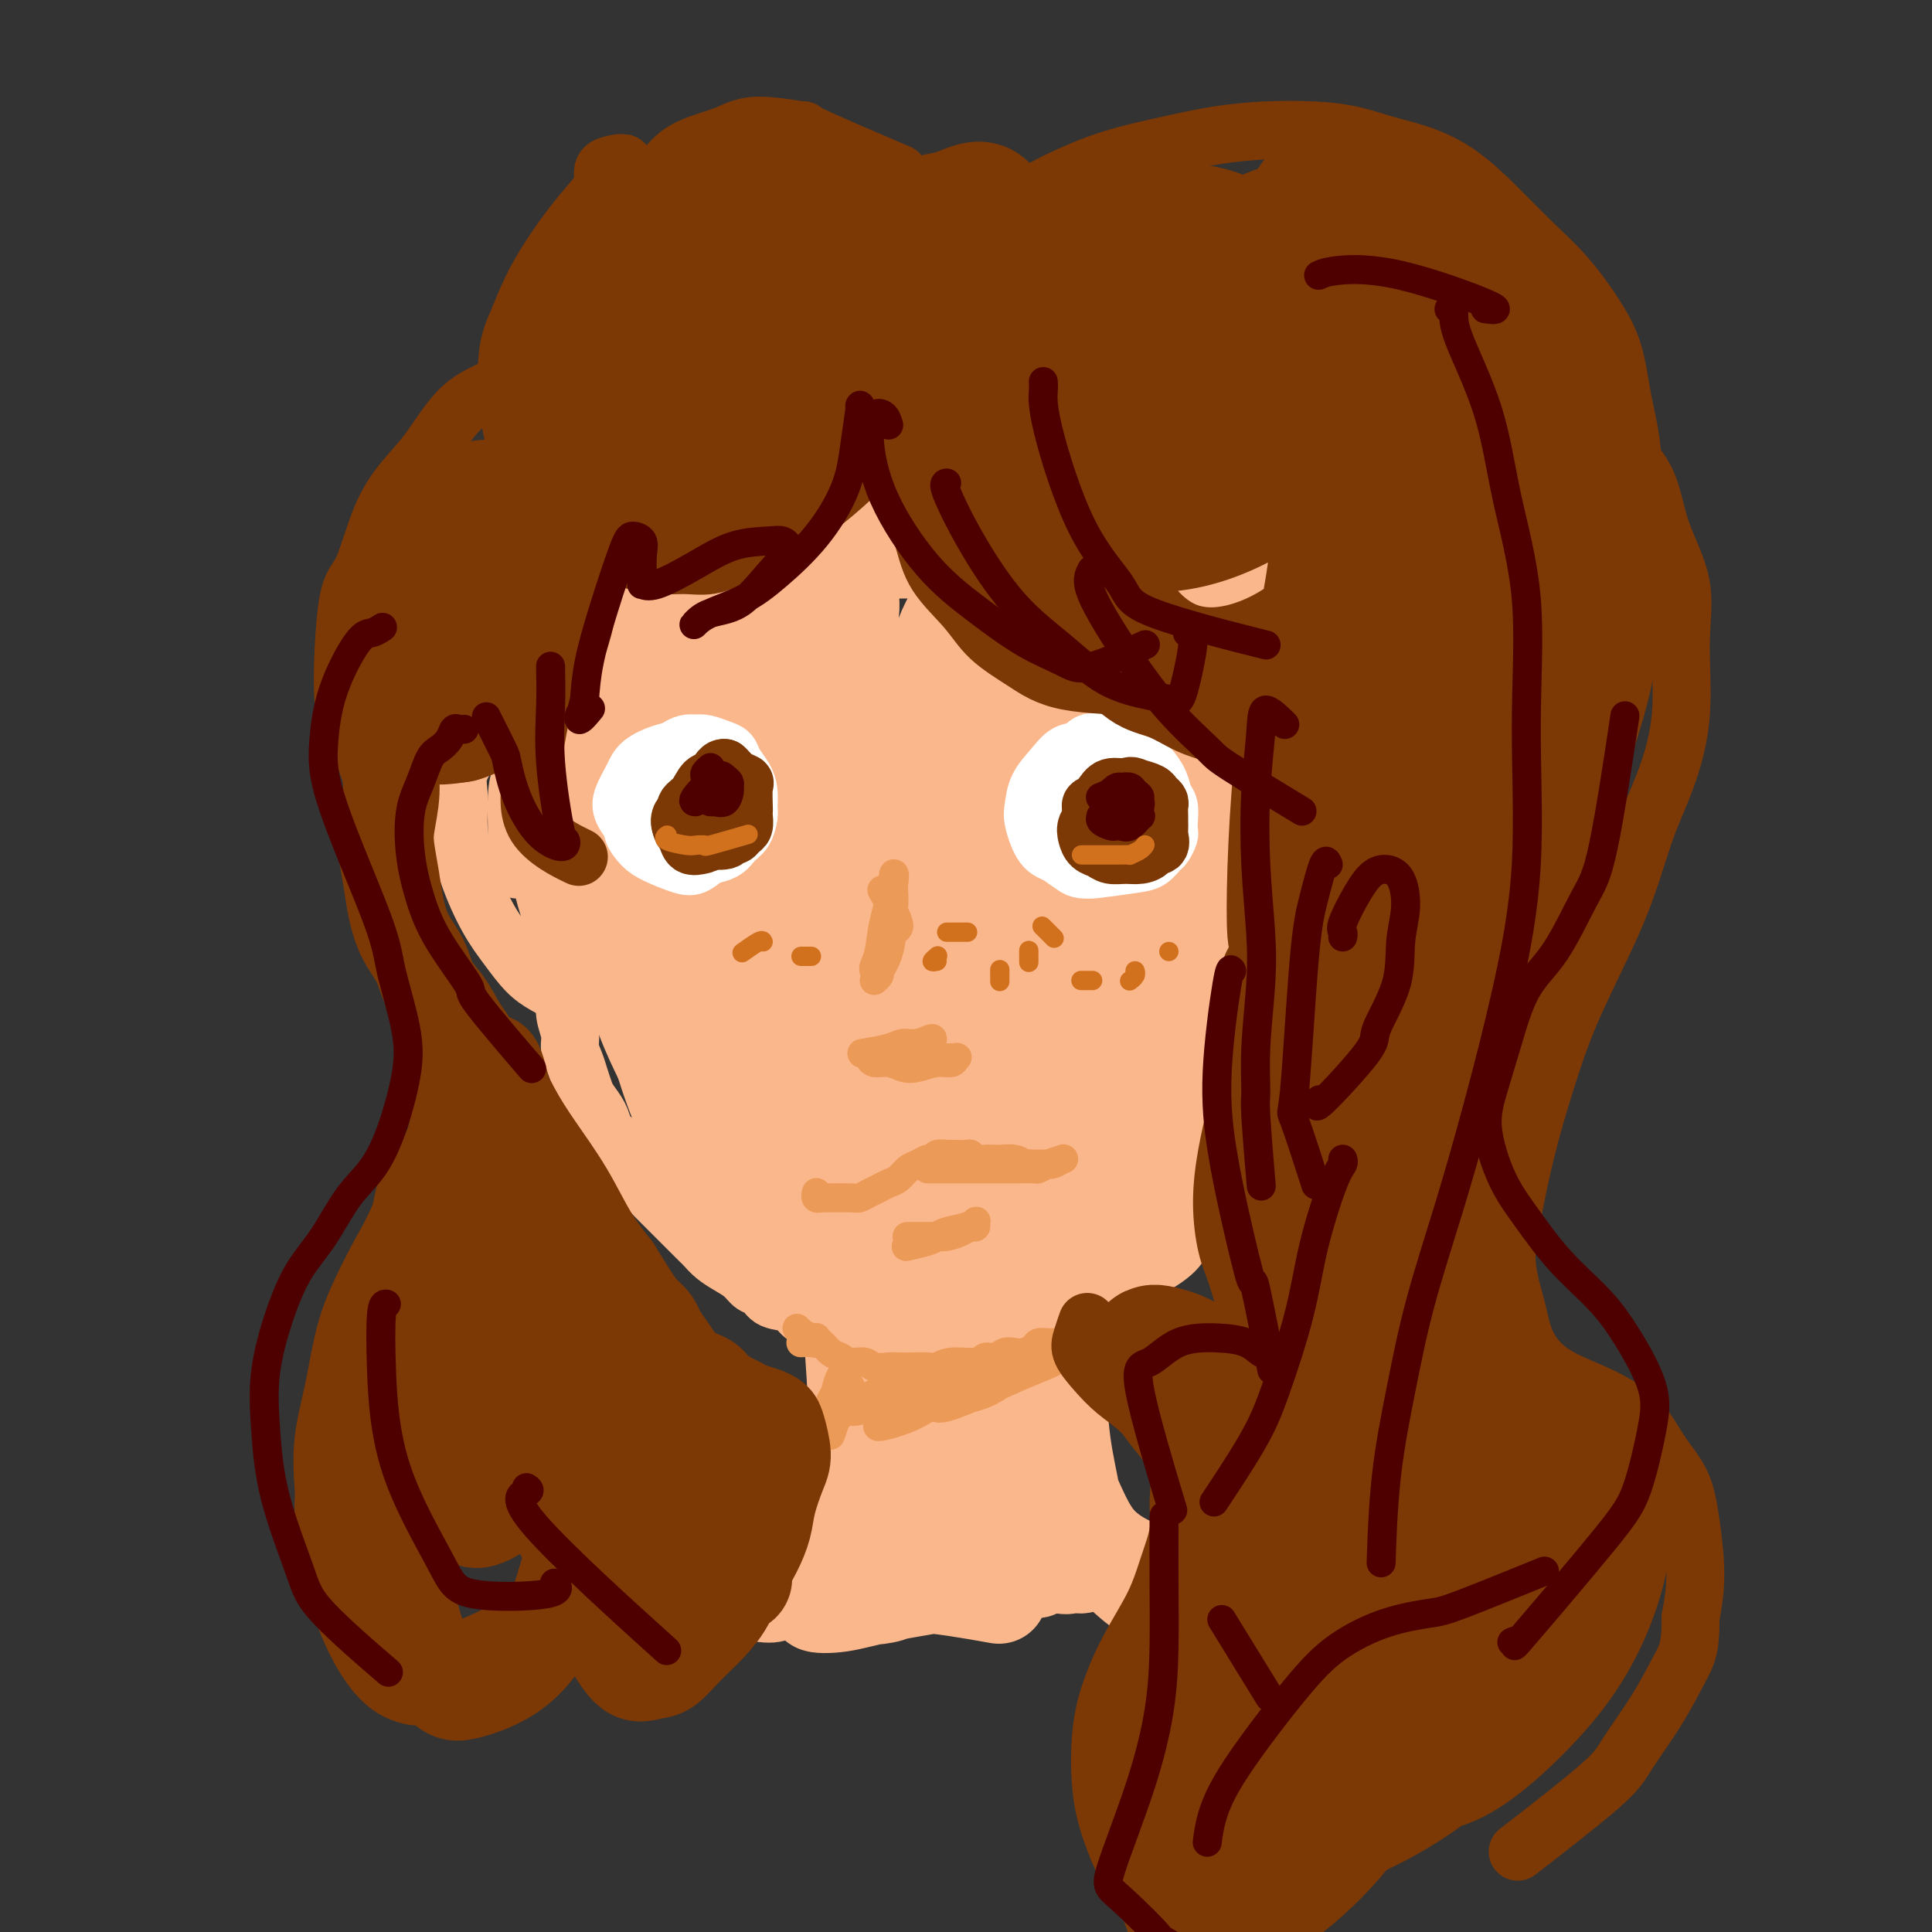 <svg viewBox='0 0 400 400' version='1.1' xmlns='http://www.w3.org/2000/svg' xmlns:xlink='http://www.w3.org/1999/xlink'><rect x="0" y="0" width="400" height="400" fill="#333333" stroke="none"/><g fill='none' stroke='#FBB78C' stroke-width='12' stroke-linecap='round' stroke-linejoin='round'><path d='M118,121c0.008,-0.265 0.016,-0.530 0,0c-0.016,0.530 -0.057,1.854 0,3c0.057,1.146 0.213,2.112 0,3c-0.213,0.888 -0.793,1.697 -1,3c-0.207,1.303 -0.040,3.100 0,5c0.040,1.900 -0.045,3.904 0,6c0.045,2.096 0.222,4.284 0,6c-0.222,1.716 -0.843,2.959 -1,6c-0.157,3.041 0.149,7.880 0,11c-0.149,3.120 -0.754,4.522 -1,6c-0.246,1.478 -0.132,3.031 0,5c0.132,1.969 0.283,4.354 0,6c-0.283,1.646 -1.001,2.554 -1,4c0.001,1.446 0.722,3.429 1,5c0.278,1.571 0.112,2.730 0,4c-0.112,1.270 -0.170,2.650 0,4c0.170,1.350 0.566,2.668 1,4c0.434,1.332 0.904,2.677 1,4c0.096,1.323 -0.182,2.622 0,4c0.182,1.378 0.822,2.834 1,4c0.178,1.166 -0.108,2.041 0,3c0.108,0.959 0.610,2.003 1,3c0.390,0.997 0.668,1.947 1,3c0.332,1.053 0.718,2.210 1,3c0.282,0.790 0.461,1.213 1,2c0.539,0.787 1.440,1.939 2,3c0.560,1.061 0.780,2.030 1,3'/><path d='M125,234c1.424,2.922 1.484,1.728 2,2c0.516,0.272 1.489,2.012 2,3c0.511,0.988 0.560,1.224 1,2c0.440,0.776 1.270,2.092 2,3c0.730,0.908 1.361,1.408 2,2c0.639,0.592 1.287,1.275 2,2c0.713,0.725 1.492,1.493 3,3c1.508,1.507 3.745,3.754 5,5c1.255,1.246 1.529,1.490 2,2c0.471,0.510 1.138,1.287 2,2c0.862,0.713 1.920,1.361 3,2c1.080,0.639 2.184,1.270 3,2c0.816,0.730 1.344,1.561 2,2c0.656,0.439 1.439,0.488 2,1c0.561,0.512 0.900,1.489 2,2c1.100,0.511 2.962,0.557 4,1c1.038,0.443 1.251,1.284 2,2c0.749,0.716 2.035,1.309 3,2c0.965,0.691 1.610,1.480 2,2c0.390,0.520 0.526,0.769 1,1c0.474,0.231 1.286,0.443 2,1c0.714,0.557 1.328,1.458 2,2c0.672,0.542 1.401,0.723 2,1c0.599,0.277 1.067,0.648 2,1c0.933,0.352 2.330,0.686 3,1c0.670,0.314 0.613,0.610 1,1c0.387,0.390 1.220,0.874 2,1c0.780,0.126 1.509,-0.107 2,0c0.491,0.107 0.746,0.553 1,1'/><path d='M189,286c6.461,4.244 2.112,1.855 1,1c-1.112,-0.855 1.012,-0.177 2,0c0.988,0.177 0.838,-0.149 1,0c0.162,0.149 0.634,0.772 1,1c0.366,0.228 0.624,0.061 1,0c0.376,-0.061 0.869,-0.015 1,0c0.131,0.015 -0.102,0.000 0,0c0.102,-0.000 0.538,0.015 1,0c0.462,-0.015 0.949,-0.059 1,0c0.051,0.059 -0.334,0.222 0,0c0.334,-0.222 1.388,-0.830 2,-1c0.612,-0.170 0.782,0.096 1,0c0.218,-0.096 0.484,-0.554 1,-1c0.516,-0.446 1.283,-0.879 3,-2c1.717,-1.121 4.385,-2.930 6,-4c1.615,-1.070 2.176,-1.403 3,-2c0.824,-0.597 1.911,-1.459 3,-2c1.089,-0.541 2.181,-0.760 3,-1c0.819,-0.240 1.364,-0.502 2,-1c0.636,-0.498 1.364,-1.232 2,-2c0.636,-0.768 1.181,-1.571 2,-2c0.819,-0.429 1.913,-0.485 3,-1c1.087,-0.515 2.168,-1.489 3,-2c0.832,-0.511 1.417,-0.560 2,-1c0.583,-0.440 1.165,-1.273 2,-2c0.835,-0.727 1.925,-1.350 3,-2c1.075,-0.650 2.136,-1.329 3,-2c0.864,-0.671 1.533,-1.335 2,-2c0.467,-0.665 0.734,-1.333 1,-2'/><path d='M245,256c7.165,-5.153 3.079,-2.535 2,-2c-1.079,0.535 0.851,-1.014 2,-2c1.149,-0.986 1.518,-1.409 2,-2c0.482,-0.591 1.077,-1.349 2,-2c0.923,-0.651 2.172,-1.193 3,-2c0.828,-0.807 1.233,-1.878 2,-3c0.767,-1.122 1.896,-2.295 3,-3c1.104,-0.705 2.183,-0.941 3,-2c0.817,-1.059 1.374,-2.941 2,-4c0.626,-1.059 1.322,-1.294 2,-2c0.678,-0.706 1.337,-1.884 2,-3c0.663,-1.116 1.328,-2.171 2,-3c0.672,-0.829 1.350,-1.433 2,-2c0.650,-0.567 1.273,-1.097 2,-2c0.727,-0.903 1.557,-2.181 2,-3c0.443,-0.819 0.500,-1.181 1,-2c0.500,-0.819 1.443,-2.095 2,-3c0.557,-0.905 0.728,-1.440 1,-2c0.272,-0.560 0.647,-1.145 1,-2c0.353,-0.855 0.686,-1.980 1,-3c0.314,-1.020 0.610,-1.934 1,-3c0.390,-1.066 0.875,-2.283 1,-3c0.125,-0.717 -0.110,-0.932 0,-2c0.110,-1.068 0.565,-2.988 1,-4c0.435,-1.012 0.848,-1.117 1,-2c0.152,-0.883 0.041,-2.546 0,-4c-0.041,-1.454 -0.011,-2.699 0,-4c0.011,-1.301 0.003,-2.657 0,-4c-0.003,-1.343 -0.002,-2.671 0,-4'/><path d='M288,177c1.099,-6.421 0.347,-3.974 0,-4c-0.347,-0.026 -0.289,-2.527 0,-4c0.289,-1.473 0.810,-1.919 1,-4c0.190,-2.081 0.051,-5.798 0,-8c-0.051,-2.202 -0.014,-2.889 0,-4c0.014,-1.111 0.004,-2.645 0,-4c-0.004,-1.355 -0.001,-2.530 0,-4c0.001,-1.470 0.000,-3.234 0,-5c-0.000,-1.766 0.000,-3.536 0,-5c-0.000,-1.464 -0.001,-2.624 0,-4c0.001,-1.376 0.004,-2.967 0,-4c-0.004,-1.033 -0.015,-1.506 0,-4c0.015,-2.494 0.057,-7.008 0,-9c-0.057,-1.992 -0.211,-1.462 0,-1c0.211,0.462 0.788,0.855 1,1c0.212,0.145 0.061,0.041 0,0c-0.061,-0.041 -0.030,-0.021 0,0'/></g>
<g fill='none' stroke='#FBB78C' stroke-width='28' stroke-linecap='round' stroke-linejoin='round'><path d='M127,115c0.016,-0.497 0.033,-0.995 0,-1c-0.033,-0.005 -0.114,0.482 0,1c0.114,0.518 0.423,1.067 0,2c-0.423,0.933 -1.578,2.248 -2,4c-0.422,1.752 -0.110,3.939 0,6c0.110,2.061 0.017,3.995 0,7c-0.017,3.005 0.040,7.082 0,10c-0.040,2.918 -0.177,4.676 0,7c0.177,2.324 0.669,5.215 1,8c0.331,2.785 0.501,5.463 1,8c0.499,2.537 1.329,4.932 2,8c0.671,3.068 1.185,6.808 2,10c0.815,3.192 1.931,5.837 3,8c1.069,2.163 2.090,3.845 3,6c0.910,2.155 1.709,4.782 3,7c1.291,2.218 3.076,4.025 4,6c0.924,1.975 0.989,4.116 2,6c1.011,1.884 2.970,3.509 4,5c1.030,1.491 1.132,2.848 2,5c0.868,2.152 2.501,5.098 4,7c1.499,1.902 2.865,2.761 4,4c1.135,1.239 2.041,2.857 3,4c0.959,1.143 1.971,1.810 3,3c1.029,1.190 2.074,2.903 3,4c0.926,1.097 1.731,1.579 3,3c1.269,1.421 3.000,3.783 4,5c1.000,1.217 1.269,1.289 2,2c0.731,0.711 1.923,2.060 3,3c1.077,0.940 2.038,1.470 3,2'/><path d='M184,265c5.142,5.045 3.998,2.658 4,2c0.002,-0.658 1.151,0.413 2,1c0.849,0.587 1.396,0.690 2,1c0.604,0.310 1.263,0.827 2,1c0.737,0.173 1.553,0.002 2,0c0.447,-0.002 0.524,0.166 1,0c0.476,-0.166 1.349,-0.668 2,-1c0.651,-0.332 1.078,-0.496 2,-1c0.922,-0.504 2.338,-1.348 4,-2c1.662,-0.652 3.570,-1.113 5,-2c1.430,-0.887 2.383,-2.199 4,-4c1.617,-1.801 3.897,-4.092 6,-6c2.103,-1.908 4.029,-3.434 6,-5c1.971,-1.566 3.987,-3.172 6,-5c2.013,-1.828 4.023,-3.877 6,-6c1.977,-2.123 3.922,-4.321 7,-8c3.078,-3.679 7.288,-8.840 10,-12c2.712,-3.160 3.926,-4.318 5,-6c1.074,-1.682 2.009,-3.887 3,-6c0.991,-2.113 2.039,-4.133 3,-5c0.961,-0.867 1.835,-0.581 4,-4c2.165,-3.419 5.620,-10.543 7,-14c1.380,-3.457 0.684,-3.246 1,-4c0.316,-0.754 1.643,-2.473 2,-4c0.357,-1.527 -0.255,-2.863 0,-4c0.255,-1.137 1.376,-2.075 2,-4c0.624,-1.925 0.750,-4.836 1,-7c0.250,-2.164 0.625,-3.582 1,-5'/><path d='M284,155c0.845,-4.004 0.959,-4.013 1,-5c0.041,-0.987 0.011,-2.952 0,-5c-0.011,-2.048 -0.003,-4.179 0,-6c0.003,-1.821 0.001,-3.333 0,-5c-0.001,-1.667 0.001,-3.490 0,-5c-0.001,-1.510 -0.004,-2.709 0,-4c0.004,-1.291 0.013,-2.674 0,-4c-0.013,-1.326 -0.050,-2.594 0,-4c0.050,-1.406 0.187,-2.951 0,-4c-0.187,-1.049 -0.698,-1.602 -1,-2c-0.302,-0.398 -0.396,-0.642 -1,-1c-0.604,-0.358 -1.718,-0.829 -3,-1c-1.282,-0.171 -2.731,-0.042 -4,0c-1.269,0.042 -2.356,-0.003 -4,0c-1.644,0.003 -3.843,0.053 -6,0c-2.157,-0.053 -4.270,-0.210 -7,0c-2.730,0.210 -6.075,0.787 -9,1c-2.925,0.213 -5.430,0.061 -8,0c-2.570,-0.061 -5.204,-0.031 -8,0c-2.796,0.031 -5.753,0.062 -8,0c-2.247,-0.062 -3.786,-0.217 -6,0c-2.214,0.217 -5.105,0.804 -8,1c-2.895,0.196 -5.794,-0.001 -8,0c-2.206,0.001 -3.719,0.200 -6,0c-2.281,-0.200 -5.329,-0.799 -8,-1c-2.671,-0.201 -4.963,-0.002 -7,0c-2.037,0.002 -3.818,-0.192 -6,0c-2.182,0.192 -4.766,0.769 -7,1c-2.234,0.231 -4.117,0.115 -6,0'/><path d='M164,111c-19.412,0.356 -8.441,0.745 -6,1c2.441,0.255 -3.648,0.378 -7,1c-3.352,0.622 -3.966,1.745 -5,2c-1.034,0.255 -2.487,-0.359 -4,0c-1.513,0.359 -3.086,1.690 -4,2c-0.914,0.310 -1.170,-0.399 -2,1c-0.830,1.399 -2.236,4.908 -3,8c-0.764,3.092 -0.888,5.768 -1,9c-0.112,3.232 -0.211,7.021 0,12c0.211,4.979 0.734,11.147 1,17c0.266,5.853 0.276,11.389 1,17c0.724,5.611 2.162,11.295 3,16c0.838,4.705 1.075,8.429 2,13c0.925,4.571 2.539,9.989 4,14c1.461,4.011 2.768,6.615 4,9c1.232,2.385 2.388,4.550 4,6c1.612,1.450 3.678,2.185 5,3c1.322,0.815 1.899,1.711 3,2c1.101,0.289 2.726,-0.030 4,-1c1.274,-0.970 2.196,-2.590 3,-5c0.804,-2.410 1.491,-5.611 2,-10c0.509,-4.389 0.841,-9.966 1,-16c0.159,-6.034 0.144,-12.526 0,-20c-0.144,-7.474 -0.418,-15.929 -1,-24c-0.582,-8.071 -1.474,-15.759 -2,-22c-0.526,-6.241 -0.688,-11.034 -1,-14c-0.312,-2.966 -0.774,-4.104 -1,-5c-0.226,-0.896 -0.215,-1.549 -1,1c-0.785,2.549 -2.367,8.300 -3,15c-0.633,6.700 -0.316,14.350 0,22'/><path d='M160,165c0.036,11.151 2.125,20.027 4,28c1.875,7.973 3.536,15.043 5,20c1.464,4.957 2.732,7.800 4,10c1.268,2.200 2.537,3.757 3,5c0.463,1.243 0.118,2.173 0,2c-0.118,-0.173 -0.011,-1.449 0,-4c0.011,-2.551 -0.075,-6.377 0,-12c0.075,-5.623 0.309,-13.044 0,-22c-0.309,-8.956 -1.162,-19.447 -2,-29c-0.838,-9.553 -1.662,-18.166 -2,-24c-0.338,-5.834 -0.191,-8.887 0,-11c0.191,-2.113 0.426,-3.286 0,-3c-0.426,0.286 -1.514,2.031 -2,8c-0.486,5.969 -0.370,16.162 0,26c0.370,9.838 0.993,19.320 2,29c1.007,9.680 2.398,19.558 4,26c1.602,6.442 3.416,9.447 5,12c1.584,2.553 2.937,4.652 4,6c1.063,1.348 1.837,1.944 3,1c1.163,-0.944 2.715,-3.427 4,-7c1.285,-3.573 2.302,-8.237 4,-18c1.698,-9.763 4.079,-24.624 6,-37c1.921,-12.376 3.384,-22.267 4,-29c0.616,-6.733 0.384,-10.307 0,-13c-0.384,-2.693 -0.921,-4.506 -2,-4c-1.079,0.506 -2.702,3.332 -4,6c-1.298,2.668 -2.273,5.180 -4,18c-1.727,12.820 -4.208,35.949 -5,48c-0.792,12.051 0.104,13.026 1,14'/><path d='M192,211c-0.264,11.248 1.075,8.368 2,8c0.925,-0.368 1.436,1.776 2,3c0.564,1.224 1.180,1.527 2,1c0.820,-0.527 1.845,-1.885 4,-8c2.155,-6.115 5.441,-16.988 8,-27c2.559,-10.012 4.391,-19.163 6,-28c1.609,-8.837 2.996,-17.360 4,-23c1.004,-5.640 1.624,-8.398 2,-10c0.376,-1.602 0.509,-2.048 0,-2c-0.509,0.048 -1.661,0.591 -4,5c-2.339,4.409 -5.865,12.685 -8,21c-2.135,8.315 -2.879,16.667 -4,24c-1.121,7.333 -2.617,13.645 -3,20c-0.383,6.355 0.348,12.754 1,17c0.652,4.246 1.224,6.340 2,8c0.776,1.660 1.757,2.886 3,4c1.243,1.114 2.750,2.117 5,0c2.250,-2.117 5.244,-7.354 8,-13c2.756,-5.646 5.274,-11.701 8,-20c2.726,-8.299 5.660,-18.840 8,-28c2.340,-9.160 4.086,-16.938 6,-26c1.914,-9.062 3.997,-19.408 5,-24c1.003,-4.592 0.928,-3.429 0,-1c-0.928,2.429 -2.708,6.123 -5,12c-2.292,5.877 -5.095,13.937 -8,23c-2.905,9.063 -5.913,19.130 -8,28c-2.087,8.870 -3.254,16.542 -4,23c-0.746,6.458 -1.070,11.702 -1,16c0.070,4.298 0.535,7.649 1,11'/><path d='M224,225c0.012,8.890 2.042,6.114 4,5c1.958,-1.114 3.844,-0.568 6,-2c2.156,-1.432 4.582,-4.842 7,-10c2.418,-5.158 4.829,-12.063 8,-20c3.171,-7.937 7.101,-16.907 10,-26c2.899,-9.093 4.768,-18.309 7,-26c2.232,-7.691 4.826,-13.856 6,-17c1.174,-3.144 0.929,-3.266 1,-4c0.071,-0.734 0.458,-2.080 -1,-1c-1.458,1.080 -4.762,4.586 -9,11c-4.238,6.414 -9.410,15.737 -14,26c-4.590,10.263 -8.598,21.465 -13,32c-4.402,10.535 -9.198,20.403 -12,28c-2.802,7.597 -3.610,12.922 -4,17c-0.390,4.078 -0.361,6.910 0,9c0.361,2.090 1.054,3.438 2,4c0.946,0.562 2.145,0.337 5,-2c2.855,-2.337 7.365,-6.787 11,-12c3.635,-5.213 6.394,-11.189 10,-21c3.606,-9.811 8.058,-23.456 11,-34c2.942,-10.544 4.374,-17.987 5,-24c0.626,-6.013 0.444,-10.597 -1,-13c-1.444,-2.403 -4.152,-2.626 -7,-4c-2.848,-1.374 -5.838,-3.900 -16,8c-10.162,11.900 -27.496,38.224 -36,55c-8.504,16.776 -8.176,24.002 -8,30c0.176,5.998 0.201,10.769 1,14c0.799,3.231 2.371,4.923 4,6c1.629,1.077 3.314,1.538 5,2'/><path d='M206,256c2.836,0.178 5.426,-3.377 8,-7c2.574,-3.623 5.131,-7.312 7,-13c1.869,-5.688 3.050,-13.373 4,-20c0.950,-6.627 1.669,-12.196 0,-21c-1.669,-8.804 -5.726,-20.843 -10,-28c-4.274,-7.157 -8.763,-9.434 -13,-11c-4.237,-1.566 -8.221,-2.422 -13,-1c-4.779,1.422 -10.355,5.123 -15,10c-4.645,4.877 -8.361,10.930 -11,18c-2.639,7.070 -4.200,15.157 -5,20c-0.800,4.843 -0.839,6.442 0,8c0.839,1.558 2.555,3.077 4,4c1.445,0.923 2.619,1.252 4,0c1.381,-1.252 2.968,-4.083 4,-7c1.032,-2.917 1.508,-5.919 2,-10c0.492,-4.081 0.998,-9.239 1,-15c0.002,-5.761 -0.501,-12.124 -1,-18c-0.499,-5.876 -0.993,-11.266 -2,-16c-1.007,-4.734 -2.528,-8.811 -4,-12c-1.472,-3.189 -2.897,-5.490 -4,-7c-1.103,-1.510 -1.885,-2.228 -3,-3c-1.115,-0.772 -2.563,-1.599 -4,-2c-1.437,-0.401 -2.861,-0.375 -4,0c-1.139,0.375 -1.991,1.098 -3,2c-1.009,0.902 -2.174,1.982 -4,4c-1.826,2.018 -4.314,4.974 -6,7c-1.686,2.026 -2.569,3.122 -4,10c-1.431,6.878 -3.409,19.536 -4,27c-0.591,7.464 0.204,9.732 1,12'/><path d='M131,187c-0.201,7.978 0.796,8.422 2,11c1.204,2.578 2.616,7.291 4,11c1.384,3.709 2.741,6.414 4,9c1.259,2.586 2.420,5.052 4,8c1.580,2.948 3.578,6.378 5,9c1.422,2.622 2.267,4.437 6,8c3.733,3.563 10.352,8.875 13,11c2.648,2.125 1.324,1.062 0,0'/></g>
<g fill='none' stroke='#FBB78C' stroke-width='12' stroke-linecap='round' stroke-linejoin='round'><path d='M280,176c-0.096,0.095 -0.191,0.189 0,0c0.191,-0.189 0.670,-0.662 1,-1c0.330,-0.338 0.511,-0.540 1,-1c0.489,-0.460 1.286,-1.177 2,-2c0.714,-0.823 1.346,-1.752 2,-3c0.654,-1.248 1.330,-2.817 2,-4c0.670,-1.183 1.334,-1.982 2,-3c0.666,-1.018 1.334,-2.255 2,-3c0.666,-0.745 1.330,-0.996 2,-1c0.670,-0.004 1.345,0.240 2,0c0.655,-0.240 1.290,-0.963 2,-1c0.710,-0.037 1.496,0.612 2,1c0.504,0.388 0.725,0.515 1,1c0.275,0.485 0.606,1.328 1,2c0.394,0.672 0.853,1.175 1,2c0.147,0.825 -0.019,1.974 0,3c0.019,1.026 0.223,1.929 0,3c-0.223,1.071 -0.874,2.309 -1,4c-0.126,1.691 0.274,3.836 0,6c-0.274,2.164 -1.223,4.347 -2,6c-0.777,1.653 -1.381,2.777 -2,4c-0.619,1.223 -1.253,2.547 -2,4c-0.747,1.453 -1.606,3.036 -2,4c-0.394,0.964 -0.321,1.311 -1,2c-0.679,0.689 -2.110,1.721 -3,3c-0.890,1.279 -1.240,2.806 -2,4c-0.760,1.194 -1.932,2.055 -3,3c-1.068,0.945 -2.034,1.972 -3,3'/><path d='M282,212c-3.645,5.452 -2.758,2.582 -3,2c-0.242,-0.582 -1.612,1.125 -3,2c-1.388,0.875 -2.795,0.919 -3,1c-0.205,0.081 0.790,0.199 1,0c0.210,-0.199 -0.366,-0.713 0,-1c0.366,-0.287 1.673,-0.345 3,-1c1.327,-0.655 2.676,-1.905 4,-3c1.324,-1.095 2.625,-2.035 4,-4c1.375,-1.965 2.824,-4.955 4,-7c1.176,-2.045 2.081,-3.146 3,-5c0.919,-1.854 1.854,-4.462 3,-7c1.146,-2.538 2.505,-5.006 3,-7c0.495,-1.994 0.127,-3.513 0,-5c-0.127,-1.487 -0.012,-2.940 0,-4c0.012,-1.060 -0.081,-1.727 0,-2c0.081,-0.273 0.334,-0.153 0,0c-0.334,0.153 -1.254,0.339 -2,1c-0.746,0.661 -1.318,1.797 -2,3c-0.682,1.203 -1.476,2.474 -2,4c-0.524,1.526 -0.780,3.306 -1,4c-0.220,0.694 -0.405,0.302 -1,2c-0.595,1.698 -1.598,5.485 -2,7c-0.402,1.515 -0.201,0.757 0,0'/><path d='M122,169c0.126,-0.049 0.252,-0.098 0,0c-0.252,0.098 -0.884,0.345 -1,0c-0.116,-0.345 0.282,-1.280 0,-2c-0.282,-0.720 -1.245,-1.225 -2,-2c-0.755,-0.775 -1.304,-1.820 -2,-3c-0.696,-1.180 -1.541,-2.495 -3,-4c-1.459,-1.505 -3.534,-3.198 -5,-4c-1.466,-0.802 -2.323,-0.711 -3,-1c-0.677,-0.289 -1.172,-0.957 -2,-1c-0.828,-0.043 -1.988,0.540 -3,1c-1.012,0.460 -1.874,0.797 -3,2c-1.126,1.203 -2.514,3.272 -3,5c-0.486,1.728 -0.070,3.115 0,5c0.070,1.885 -0.208,4.269 0,7c0.208,2.731 0.900,5.809 2,9c1.100,3.191 2.607,6.495 4,9c1.393,2.505 2.674,4.212 4,6c1.326,1.788 2.699,3.655 4,5c1.301,1.345 2.531,2.166 4,3c1.469,0.834 3.179,1.682 4,2c0.821,0.318 0.753,0.106 1,0c0.247,-0.106 0.807,-0.107 1,0c0.193,0.107 0.018,0.321 0,0c-0.018,-0.321 0.122,-1.177 0,-2c-0.122,-0.823 -0.507,-1.612 -1,-3c-0.493,-1.388 -1.094,-3.374 -2,-6c-0.906,-2.626 -2.116,-5.893 -3,-9c-0.884,-3.107 -1.442,-6.053 -2,-9'/><path d='M111,177c-0.896,-5.558 -0.135,-4.953 0,-6c0.135,-1.047 -0.356,-3.746 -1,-6c-0.644,-2.254 -1.440,-4.062 -2,-4c-0.560,0.062 -0.883,1.993 -1,4c-0.117,2.007 -0.029,4.089 0,6c0.029,1.911 0.000,3.650 0,5c-0.000,1.350 0.027,2.309 0,3c-0.027,0.691 -0.110,1.113 0,1c0.110,-0.113 0.414,-0.761 0,-1c-0.414,-0.239 -1.547,-0.068 -2,0c-0.453,0.068 -0.227,0.034 0,0'/></g>
<g fill='none' stroke='#FBB78C' stroke-width='20' stroke-linecap='round' stroke-linejoin='round'><path d='M168,246c-0.014,-0.235 -0.029,-0.470 0,-1c0.029,-0.530 0.100,-1.354 0,-2c-0.100,-0.646 -0.371,-1.113 0,-1c0.371,0.113 1.385,0.805 2,2c0.615,1.195 0.831,2.892 2,6c1.169,3.108 3.292,7.628 4,10c0.708,2.372 0.002,2.597 0,7c-0.002,4.403 0.699,12.982 1,18c0.301,5.018 0.202,6.473 0,9c-0.202,2.527 -0.508,6.126 -1,9c-0.492,2.874 -1.171,5.023 -2,8c-0.829,2.977 -1.808,6.784 -3,9c-1.192,2.216 -2.598,2.843 -4,4c-1.402,1.157 -2.801,2.844 -4,4c-1.199,1.156 -2.200,1.779 -3,2c-0.800,0.221 -1.400,0.038 -2,0c-0.600,-0.038 -1.199,0.069 2,-1c3.199,-1.069 10.198,-3.315 14,-5c3.802,-1.685 4.409,-2.809 6,-4c1.591,-1.191 4.167,-2.448 6,-4c1.833,-1.552 2.922,-3.399 4,-5c1.078,-1.601 2.145,-2.957 3,-5c0.855,-2.043 1.497,-4.775 2,-7c0.503,-2.225 0.866,-3.945 1,-7c0.134,-3.055 0.038,-7.444 0,-11c-0.038,-3.556 -0.019,-6.278 0,-9'/><path d='M196,272c0.162,-5.357 0.066,-5.251 0,-6c-0.066,-0.749 -0.101,-2.353 0,-3c0.101,-0.647 0.340,-0.338 0,2c-0.340,2.338 -1.257,6.704 -2,11c-0.743,4.296 -1.311,8.521 -2,13c-0.689,4.479 -1.500,9.212 -2,13c-0.500,3.788 -0.689,6.633 -1,9c-0.311,2.367 -0.744,4.257 -1,5c-0.256,0.743 -0.335,0.338 0,0c0.335,-0.338 1.085,-0.611 2,-2c0.915,-1.389 1.996,-3.896 3,-7c1.004,-3.104 1.931,-6.805 3,-11c1.069,-4.195 2.279,-8.884 3,-12c0.721,-3.116 0.953,-4.659 1,-6c0.047,-1.341 -0.092,-2.479 0,-2c0.092,0.479 0.415,2.575 0,7c-0.415,4.425 -1.569,11.177 -2,16c-0.431,4.823 -0.138,7.716 0,10c0.138,2.284 0.122,3.959 0,5c-0.122,1.041 -0.350,1.449 0,2c0.350,0.551 1.277,1.246 2,0c0.723,-1.246 1.243,-4.431 2,-8c0.757,-3.569 1.751,-7.521 3,-12c1.249,-4.479 2.751,-9.483 4,-14c1.249,-4.517 2.243,-8.545 3,-11c0.757,-2.455 1.277,-3.337 2,-4c0.723,-0.663 1.647,-1.105 2,0c0.353,1.105 0.133,3.759 0,7c-0.133,3.241 -0.181,7.069 0,10c0.181,2.931 0.590,4.966 1,7'/><path d='M217,291c0.481,4.661 0.185,4.313 0,5c-0.185,0.687 -0.257,2.410 0,3c0.257,0.590 0.843,0.048 1,-1c0.157,-1.048 -0.114,-2.603 0,-5c0.114,-2.397 0.615,-5.638 1,-9c0.385,-3.362 0.654,-6.846 1,-10c0.346,-3.154 0.769,-5.979 1,-8c0.231,-2.021 0.272,-3.240 0,-4c-0.272,-0.760 -0.856,-1.062 -1,-1c-0.144,0.062 0.150,0.486 0,3c-0.150,2.514 -0.746,7.117 -1,11c-0.254,3.883 -0.166,7.045 0,11c0.166,3.955 0.410,8.702 1,13c0.590,4.298 1.527,8.146 2,11c0.473,2.854 0.483,4.713 3,8c2.517,3.287 7.539,8.001 10,10c2.461,1.999 2.359,1.283 3,1c0.641,-0.283 2.026,-0.131 3,0c0.974,0.131 1.536,0.243 2,0c0.464,-0.243 0.829,-0.840 1,-1c0.171,-0.160 0.149,0.118 0,0c-0.149,-0.118 -0.426,-0.632 -1,-1c-0.574,-0.368 -1.444,-0.590 -3,-1c-1.556,-0.410 -3.799,-1.007 -6,-2c-2.201,-0.993 -4.362,-2.383 -6,-4c-1.638,-1.617 -2.754,-3.462 -4,-6c-1.246,-2.538 -2.623,-5.769 -4,-9'/><path d='M220,305c-1.582,-4.171 -1.537,-7.098 -2,-10c-0.463,-2.902 -1.435,-5.780 -2,-8c-0.565,-2.220 -0.723,-3.783 -1,-5c-0.277,-1.217 -0.672,-2.087 -1,-2c-0.328,0.087 -0.590,1.132 -1,3c-0.410,1.868 -0.969,4.561 -1,9c-0.031,4.439 0.467,10.625 1,15c0.533,4.375 1.103,6.938 2,9c0.897,2.062 2.121,3.621 3,5c0.879,1.379 1.414,2.578 2,3c0.586,0.422 1.225,0.067 2,0c0.775,-0.067 1.688,0.155 2,0c0.312,-0.155 0.022,-0.686 0,-1c-0.022,-0.314 0.222,-0.411 0,-1c-0.222,-0.589 -0.911,-1.672 -2,-2c-1.089,-0.328 -2.577,0.097 -5,0c-2.423,-0.097 -5.781,-0.718 -9,-1c-3.219,-0.282 -6.297,-0.227 -10,0c-3.703,0.227 -8.029,0.624 -12,1c-3.971,0.376 -7.587,0.731 -10,1c-2.413,0.269 -3.622,0.451 -4,1c-0.378,0.549 0.075,1.465 1,2c0.925,0.535 2.321,0.690 5,1c2.679,0.310 6.642,0.776 10,1c3.358,0.224 6.110,0.206 10,0c3.890,-0.206 8.919,-0.602 12,-1c3.081,-0.398 4.214,-0.800 5,-1c0.786,-0.200 1.225,-0.200 1,0c-0.225,0.200 -1.112,0.600 -2,1'/><path d='M214,325c2.505,-0.025 -4.232,0.411 -9,1c-4.768,0.589 -7.566,1.331 -11,2c-3.434,0.669 -7.505,1.264 -11,2c-3.495,0.736 -6.414,1.613 -9,2c-2.586,0.387 -4.837,0.283 -5,0c-0.163,-0.283 1.763,-0.744 5,-1c3.237,-0.256 7.785,-0.306 10,-1c2.215,-0.694 2.096,-2.033 6,-2c3.904,0.033 11.830,1.438 15,2c3.170,0.562 1.585,0.281 0,0'/></g>
<g fill='none' stroke='#EC9A57' stroke-width='6' stroke-linecap='round' stroke-linejoin='round'><path d='M169,277c-0.001,-0.008 -0.002,-0.016 0,0c0.002,0.016 0.007,0.057 0,0c-0.007,-0.057 -0.026,-0.211 0,0c0.026,0.211 0.098,0.789 0,1c-0.098,0.211 -0.367,0.057 -1,0c-0.633,-0.057 -1.632,-0.015 -2,0c-0.368,0.015 -0.105,0.004 0,0c0.105,-0.004 0.053,-0.002 0,0'/><path d='M165,275c0.470,0.449 0.941,0.898 1,1c0.059,0.102 -0.293,-0.142 0,0c0.293,0.142 1.232,0.669 2,1c0.768,0.331 1.364,0.466 2,1c0.636,0.534 1.310,1.467 2,2c0.690,0.533 1.396,0.665 2,1c0.604,0.335 1.106,0.874 2,1c0.894,0.126 2.182,-0.162 3,0c0.818,0.162 1.168,0.775 2,1c0.832,0.225 2.148,0.061 3,0c0.852,-0.061 1.240,-0.020 2,0c0.760,0.020 1.891,0.021 3,0c1.109,-0.021 2.194,-0.062 3,0c0.806,0.062 1.332,0.228 2,0c0.668,-0.228 1.477,-0.849 3,-1c1.523,-0.151 3.759,0.170 5,0c1.241,-0.170 1.487,-0.829 2,-1c0.513,-0.171 1.293,0.148 2,0c0.707,-0.148 1.340,-0.761 2,-1c0.660,-0.239 1.346,-0.102 2,0c0.654,0.102 1.277,0.171 2,0c0.723,-0.171 1.545,-0.581 2,-1c0.455,-0.419 0.542,-0.847 1,-1c0.458,-0.153 1.288,-0.031 2,0c0.712,0.031 1.307,-0.030 2,0c0.693,0.030 1.484,0.151 2,0c0.516,-0.151 0.758,-0.576 1,-1'/><path d='M222,277c6.278,-0.864 2.972,-0.025 2,0c-0.972,0.025 0.390,-0.764 1,-1c0.610,-0.236 0.468,0.080 1,0c0.532,-0.080 1.736,-0.558 2,-1c0.264,-0.442 -0.413,-0.849 0,-1c0.413,-0.151 1.916,-0.046 2,0c0.084,0.046 -1.251,0.032 -2,0c-0.749,-0.032 -0.912,-0.082 -1,0c-0.088,0.082 -0.100,0.294 -1,1c-0.900,0.706 -2.688,1.905 -4,3c-1.312,1.095 -2.147,2.087 -4,3c-1.853,0.913 -4.724,1.746 -7,3c-2.276,1.254 -3.956,2.930 -6,4c-2.044,1.070 -4.453,1.535 -6,2c-1.547,0.465 -2.233,0.932 -3,1c-0.767,0.068 -1.615,-0.261 -2,0c-0.385,0.261 -0.309,1.112 3,0c3.309,-1.112 9.849,-4.189 14,-6c4.151,-1.811 5.912,-2.358 7,-3c1.088,-0.642 1.502,-1.380 2,-2c0.498,-0.620 1.079,-1.123 0,-1c-1.079,0.123 -3.820,0.870 -7,2c-3.180,1.130 -6.800,2.643 -10,4c-3.200,1.357 -5.982,2.560 -9,4c-3.018,1.440 -6.274,3.119 -8,4c-1.726,0.881 -1.922,0.966 -2,1c-0.078,0.034 -0.039,0.017 0,0'/><path d='M184,294c-5.238,2.350 -0.332,1.226 3,0c3.332,-1.226 5.092,-2.554 7,-4c1.908,-1.446 3.964,-3.009 6,-4c2.036,-0.991 4.052,-1.409 5,-2c0.948,-0.591 0.830,-1.354 1,-2c0.170,-0.646 0.630,-1.174 0,-1c-0.630,0.174 -2.350,1.050 -5,2c-2.650,0.950 -6.229,1.973 -9,3c-2.771,1.027 -4.735,2.057 -6,3c-1.265,0.943 -1.831,1.799 -2,2c-0.169,0.201 0.057,-0.252 0,0c-0.057,0.252 -0.399,1.208 2,0c2.399,-1.208 7.540,-4.582 10,-6c2.460,-1.418 2.240,-0.882 2,-1c-0.240,-0.118 -0.500,-0.890 -1,-1c-0.500,-0.110 -1.239,0.443 -3,1c-1.761,0.557 -4.544,1.117 -7,2c-2.456,0.883 -4.583,2.087 -6,3c-1.417,0.913 -2.123,1.535 -3,2c-0.877,0.465 -1.927,0.773 -2,1c-0.073,0.227 0.829,0.373 2,0c1.171,-0.373 2.612,-1.265 4,-2c1.388,-0.735 2.725,-1.311 4,-2c1.275,-0.689 2.490,-1.489 3,-2c0.510,-0.511 0.316,-0.734 0,-1c-0.316,-0.266 -0.755,-0.577 -2,0c-1.245,0.577 -3.297,2.040 -5,3c-1.703,0.960 -3.058,1.417 -4,2c-0.942,0.583 -1.471,1.291 -2,2'/><path d='M176,292c-5.138,2.076 -2.983,1.767 -2,1c0.983,-0.767 0.794,-1.993 1,-3c0.206,-1.007 0.809,-1.797 1,-2c0.191,-0.203 -0.028,0.180 0,0c0.028,-0.180 0.304,-0.924 0,-1c-0.304,-0.076 -1.189,0.516 -2,1c-0.811,0.484 -1.549,0.861 -2,2c-0.451,1.139 -0.617,3.041 -1,4c-0.383,0.959 -0.985,0.975 -1,1c-0.015,0.025 0.557,0.059 1,0c0.443,-0.059 0.757,-0.210 1,-1c0.243,-0.790 0.416,-2.219 1,-4c0.584,-1.781 1.578,-3.915 2,-5c0.422,-1.085 0.271,-1.122 0,-1c-0.271,0.122 -0.662,0.404 -1,1c-0.338,0.596 -0.623,1.507 -1,3c-0.377,1.493 -0.847,3.566 -1,5c-0.153,1.434 0.012,2.227 0,3c-0.012,0.773 -0.199,1.527 0,1c0.199,-0.527 0.784,-2.334 1,-3c0.216,-0.666 0.062,-0.190 0,0c-0.062,0.190 -0.031,0.095 0,0'/><path d='M169,247c-0.009,0.030 -0.017,0.061 0,0c0.017,-0.061 0.060,-0.213 0,0c-0.060,0.213 -0.224,0.790 0,1c0.224,0.210 0.837,0.053 1,0c0.163,-0.053 -0.122,-0.003 1,0c1.122,0.003 3.651,-0.041 5,0c1.349,0.041 1.516,0.167 2,0c0.484,-0.167 1.284,-0.626 2,-1c0.716,-0.374 1.346,-0.663 2,-1c0.654,-0.337 1.331,-0.721 2,-1c0.669,-0.279 1.331,-0.452 2,-1c0.669,-0.548 1.344,-1.471 2,-2c0.656,-0.529 1.294,-0.664 2,-1c0.706,-0.336 1.480,-0.875 2,-1c0.520,-0.125 0.786,0.163 1,0c0.214,-0.163 0.376,-0.775 1,-1c0.624,-0.225 1.712,-0.061 2,0c0.288,0.061 -0.222,0.020 0,0c0.222,-0.020 1.175,-0.019 2,0c0.825,0.019 1.521,0.058 2,0c0.479,-0.058 0.743,-0.211 1,0c0.257,0.211 0.509,0.788 1,1c0.491,0.212 1.220,0.060 2,0c0.780,-0.060 1.611,-0.026 2,0c0.389,0.026 0.335,0.046 1,0c0.665,-0.046 2.047,-0.156 3,0c0.953,0.156 1.476,0.578 2,1'/><path d='M212,241c2.670,0.310 1.344,0.084 1,0c-0.344,-0.084 0.294,-0.026 1,0c0.706,0.026 1.481,0.021 2,0c0.519,-0.021 0.783,-0.059 1,0c0.217,0.059 0.389,0.215 1,0c0.611,-0.215 1.663,-0.800 2,-1c0.337,-0.200 -0.040,-0.015 0,0c0.040,0.015 0.498,-0.140 0,0c-0.498,0.140 -1.953,0.573 -3,1c-1.047,0.427 -1.686,0.846 -2,1c-0.314,0.154 -0.302,0.041 -1,0c-0.698,-0.041 -2.106,-0.011 -3,0c-0.894,0.011 -1.274,0.003 -2,0c-0.726,-0.003 -1.797,-0.001 -3,0c-1.203,0.001 -2.539,0.000 -3,0c-0.461,-0.000 -0.047,-0.000 -2,0c-1.953,0.000 -6.272,0.000 -8,0c-1.728,-0.000 -0.864,-0.000 0,0'/><path d='M188,256c-0.179,0.000 -0.358,0.001 0,0c0.358,-0.001 1.254,-0.003 2,0c0.746,0.003 1.341,0.011 2,0c0.659,-0.011 1.382,-0.040 2,0c0.618,0.040 1.132,0.151 2,0c0.868,-0.151 2.090,-0.563 3,-1c0.910,-0.437 1.508,-0.899 2,-1c0.492,-0.101 0.879,0.158 1,0c0.121,-0.158 -0.023,-0.733 0,-1c0.023,-0.267 0.213,-0.226 0,0c-0.213,0.226 -0.829,0.639 -2,1c-1.171,0.361 -2.899,0.671 -4,1c-1.101,0.329 -1.577,0.677 -2,1c-0.423,0.323 -0.794,0.623 -2,1c-1.206,0.377 -3.248,0.832 -4,1c-0.752,0.168 -0.215,0.048 0,0c0.215,-0.048 0.107,-0.024 0,0'/><path d='M180,219c-0.042,-0.121 -0.084,-0.242 0,0c0.084,0.242 0.294,0.845 1,1c0.706,0.155 1.909,-0.140 3,0c1.091,0.140 2.072,0.713 3,1c0.928,0.287 1.805,0.287 3,0c1.195,-0.287 2.707,-0.861 4,-1c1.293,-0.139 2.366,0.159 3,0c0.634,-0.159 0.830,-0.774 1,-1c0.170,-0.226 0.313,-0.064 0,0c-0.313,0.064 -1.082,0.032 -2,0c-0.918,-0.032 -1.983,-0.062 -3,0c-1.017,0.062 -1.985,0.215 -3,0c-1.015,-0.215 -2.076,-0.797 -3,-1c-0.924,-0.203 -1.709,-0.025 -2,0c-0.291,0.025 -0.086,-0.103 0,0c0.086,0.103 0.053,0.438 1,0c0.947,-0.438 2.875,-1.649 4,-2c1.125,-0.351 1.448,0.157 2,0c0.552,-0.157 1.335,-0.981 1,-1c-0.335,-0.019 -1.786,0.766 -3,1c-1.214,0.234 -2.191,-0.081 -3,0c-0.809,0.081 -1.448,0.560 -3,1c-1.552,0.440 -4.015,0.840 -5,1c-0.985,0.160 -0.493,0.080 0,0'/><path d='M181,203c0.416,-0.342 0.832,-0.685 1,-1c0.168,-0.315 0.087,-0.603 0,-1c-0.087,-0.397 -0.181,-0.902 0,-2c0.181,-1.098 0.637,-2.790 1,-4c0.363,-1.210 0.633,-1.940 1,-3c0.367,-1.060 0.832,-2.451 1,-4c0.168,-1.549 0.038,-3.255 0,-4c-0.038,-0.745 0.015,-0.527 0,-1c-0.015,-0.473 -0.099,-1.637 0,-2c0.099,-0.363 0.380,0.074 0,2c-0.380,1.926 -1.420,5.342 -2,8c-0.580,2.658 -0.698,4.557 -1,6c-0.302,1.443 -0.787,2.428 -1,3c-0.213,0.572 -0.156,0.730 0,1c0.156,0.270 0.409,0.653 1,0c0.591,-0.653 1.520,-2.341 2,-4c0.480,-1.659 0.510,-3.290 1,-4c0.490,-0.710 1.440,-0.499 1,-2c-0.440,-1.501 -2.268,-4.715 -3,-6c-0.732,-1.285 -0.366,-0.643 0,0'/></g>
<g fill='none' stroke='#D2711D' stroke-width='4' stroke-linecap='round' stroke-linejoin='round'><path d='M194,199c-0.536,0.113 -1.071,0.226 -1,0c0.071,-0.226 0.750,-0.792 1,-1c0.250,-0.208 0.071,-0.060 0,0c-0.071,0.060 -0.036,0.030 0,0'/><path d='M196,193c0.514,0.000 1.027,0.000 1,0c-0.027,0.000 -0.595,0.000 0,0c0.595,0.000 2.352,0.000 3,0c0.648,0.000 0.185,0.000 0,0c-0.185,0.000 -0.093,0.000 0,0'/><path d='M207,201c0.000,-0.226 0.000,-0.452 0,0c0.000,0.452 0.000,1.583 0,2c0.000,0.417 0.000,0.119 0,0c-0.000,-0.119 0.000,-0.060 0,0'/><path d='M213,199c0.000,0.226 0.000,0.452 0,0c0.000,-0.452 0.000,-1.583 0,-2c-0.000,-0.417 0.000,-0.119 0,0c0.000,0.119 0.000,0.060 0,0'/><path d='M216,192c-0.222,-0.222 -0.444,-0.444 0,0c0.444,0.444 1.556,1.556 2,2c0.444,0.444 0.222,0.222 0,0'/><path d='M224,203c0.060,0.000 0.119,0.000 0,0c-0.119,0.000 -0.417,0.000 0,0c0.417,0.000 1.548,0.000 2,0c0.452,-0.000 0.226,0.000 0,0'/><path d='M234,203c-0.113,0.083 -0.226,0.167 0,0c0.226,-0.167 0.792,-0.583 1,-1c0.208,-0.417 0.060,-0.833 0,-1c-0.060,-0.167 -0.030,-0.083 0,0'/><path d='M242,197c0.000,0.000 0.000,0.000 0,0c0.000,0.000 0.000,0.000 0,0c0.000,0.000 0.000,0.000 0,0c-0.000,0.000 0.000,0.000 0,0'/><path d='M168,198c-0.833,0.000 -1.667,0.000 -2,0c-0.333,0.000 -0.167,0.000 0,0'/><path d='M158,195c-0.089,-0.222 -0.178,-0.444 -1,0c-0.822,0.444 -2.378,1.556 -3,2c-0.622,0.444 -0.311,0.222 0,0'/></g>
<g fill='none' stroke='#FFFFFF' stroke-width='12' stroke-linecap='round' stroke-linejoin='round'><path d='M227,160c-0.448,-0.031 -0.897,-0.063 -1,0c-0.103,0.063 0.139,0.220 0,0c-0.139,-0.220 -0.657,-0.818 -1,-1c-0.343,-0.182 -0.509,0.050 -1,0c-0.491,-0.050 -1.307,-0.384 -2,0c-0.693,0.384 -1.262,1.486 -2,2c-0.738,0.514 -1.643,0.440 -2,2c-0.357,1.560 -0.164,4.755 0,7c0.164,2.245 0.298,3.542 1,5c0.702,1.458 1.971,3.077 3,4c1.029,0.923 1.820,1.149 4,1c2.180,-0.149 5.751,-0.674 8,-1c2.249,-0.326 3.177,-0.454 4,-1c0.823,-0.546 1.541,-1.510 2,-2c0.459,-0.490 0.660,-0.505 1,-1c0.340,-0.495 0.820,-1.469 1,-2c0.180,-0.531 0.060,-0.620 0,-1c-0.060,-0.380 -0.060,-1.050 0,-2c0.060,-0.950 0.182,-2.179 0,-3c-0.182,-0.821 -0.667,-1.233 -1,-2c-0.333,-0.767 -0.515,-1.890 -1,-3c-0.485,-1.110 -1.274,-2.209 -2,-3c-0.726,-0.791 -1.391,-1.274 -2,-2c-0.609,-0.726 -1.164,-1.696 -2,-2c-0.836,-0.304 -1.953,0.056 -3,0c-1.047,-0.056 -2.023,-0.528 -3,-1'/><path d='M228,154c-2.617,-1.036 -3.160,0.373 -4,1c-0.840,0.627 -1.978,0.472 -3,1c-1.022,0.528 -1.929,1.738 -3,3c-1.071,1.262 -2.306,2.575 -3,4c-0.694,1.425 -0.847,2.963 -1,4c-0.153,1.037 -0.306,1.575 0,3c0.306,1.425 1.072,3.739 2,5c0.928,1.261 2.020,1.470 3,2c0.980,0.530 1.849,1.380 3,2c1.151,0.620 2.585,1.008 4,1c1.415,-0.008 2.809,-0.414 4,-1c1.191,-0.586 2.177,-1.353 3,-2c0.823,-0.647 1.483,-1.174 2,-2c0.517,-0.826 0.893,-1.949 1,-3c0.107,-1.051 -0.053,-2.029 0,-3c0.053,-0.971 0.320,-1.935 0,-3c-0.320,-1.065 -1.228,-2.231 -2,-3c-0.772,-0.769 -1.407,-1.140 -2,-2c-0.593,-0.860 -1.142,-2.208 -2,-3c-0.858,-0.792 -2.024,-1.026 -3,-1c-0.976,0.026 -1.762,0.314 -3,1c-1.238,0.686 -2.929,1.770 -4,3c-1.071,1.230 -1.522,2.607 -2,4c-0.478,1.393 -0.984,2.801 -1,4c-0.016,1.199 0.458,2.190 1,3c0.542,0.810 1.151,1.441 2,2c0.849,0.559 1.939,1.047 3,1c1.061,-0.047 2.093,-0.628 3,-1c0.907,-0.372 1.688,-0.535 2,-1c0.312,-0.465 0.156,-1.233 0,-2'/><path d='M228,171c0.818,-0.833 0.363,-0.917 0,-1c-0.363,-0.083 -0.633,-0.167 -1,-1c-0.367,-0.833 -0.829,-2.417 -1,-3c-0.171,-0.583 -0.049,-0.167 0,0c0.049,0.167 0.024,0.083 0,0'/><path d='M143,161c-0.476,0.000 -0.952,0.001 -1,0c-0.048,-0.001 0.331,-0.003 0,0c-0.331,0.003 -1.372,0.011 -2,0c-0.628,-0.011 -0.841,-0.040 -1,0c-0.159,0.040 -0.263,0.149 -1,0c-0.737,-0.149 -2.108,-0.557 -3,0c-0.892,0.557 -1.305,2.078 -2,3c-0.695,0.922 -1.672,1.244 -2,2c-0.328,0.756 -0.009,1.947 0,3c0.009,1.053 -0.294,1.969 0,3c0.294,1.031 1.184,2.178 2,3c0.816,0.822 1.559,1.318 3,2c1.441,0.682 3.579,1.550 5,2c1.421,0.450 2.124,0.484 3,0c0.876,-0.484 1.923,-1.484 3,-2c1.077,-0.516 2.183,-0.546 3,-1c0.817,-0.454 1.344,-1.332 2,-2c0.656,-0.668 1.442,-1.126 2,-2c0.558,-0.874 0.889,-2.163 1,-3c0.111,-0.837 0.003,-1.222 0,-2c-0.003,-0.778 0.099,-1.948 0,-3c-0.099,-1.052 -0.400,-1.984 -1,-3c-0.600,-1.016 -1.498,-2.115 -2,-3c-0.502,-0.885 -0.609,-1.557 -1,-2c-0.391,-0.443 -1.067,-0.658 -2,-1c-0.933,-0.342 -2.124,-0.812 -3,-1c-0.876,-0.188 -1.438,-0.094 -2,0'/><path d='M144,154c-2.020,-0.430 -3.070,0.496 -4,1c-0.930,0.504 -1.739,0.585 -3,1c-1.261,0.415 -2.972,1.165 -4,2c-1.028,0.835 -1.371,1.756 -2,3c-0.629,1.244 -1.543,2.810 -2,4c-0.457,1.190 -0.458,2.003 0,3c0.458,0.997 1.375,2.178 2,3c0.625,0.822 0.957,1.285 2,2c1.043,0.715 2.798,1.682 4,2c1.202,0.318 1.852,-0.012 3,0c1.148,0.012 2.795,0.367 4,0c1.205,-0.367 1.970,-1.456 3,-2c1.030,-0.544 2.327,-0.544 3,-1c0.673,-0.456 0.724,-1.369 1,-2c0.276,-0.631 0.777,-0.981 1,-2c0.223,-1.019 0.170,-2.708 0,-4c-0.170,-1.292 -0.455,-2.187 -1,-3c-0.545,-0.813 -1.351,-1.544 -2,-2c-0.649,-0.456 -1.141,-0.639 -2,-1c-0.859,-0.361 -2.084,-0.902 -3,-1c-0.916,-0.098 -1.522,0.248 -3,2c-1.478,1.752 -3.827,4.911 -5,7c-1.173,2.089 -1.171,3.110 -1,4c0.171,0.890 0.510,1.650 1,3c0.490,1.350 1.131,3.290 2,4c0.869,0.710 1.965,0.191 3,0c1.035,-0.191 2.010,-0.055 3,0c0.990,0.055 1.995,0.027 3,0'/><path d='M147,177c2.270,-0.298 3.445,-1.042 4,-2c0.555,-0.958 0.490,-2.129 1,-3c0.510,-0.871 1.594,-1.440 2,-2c0.406,-0.560 0.133,-1.110 0,-2c-0.133,-0.890 -0.127,-2.120 0,-3c0.127,-0.880 0.374,-1.411 0,-2c-0.374,-0.589 -1.368,-1.235 -2,-2c-0.632,-0.765 -0.903,-1.650 -2,-2c-1.097,-0.350 -3.020,-0.166 -4,0c-0.980,0.166 -1.018,0.315 -2,1c-0.982,0.685 -2.910,1.907 -4,3c-1.090,1.093 -1.344,2.056 -2,3c-0.656,0.944 -1.715,1.870 0,3c1.715,1.130 6.204,2.466 8,3c1.796,0.534 0.898,0.267 0,0'/></g>
<g fill='none' stroke='#7C3805' stroke-width='12' stroke-linecap='round' stroke-linejoin='round'><path d='M234,169c-0.048,0.083 -0.095,0.166 0,0c0.095,-0.166 0.333,-0.582 0,-1c-0.333,-0.418 -1.237,-0.838 -2,-1c-0.763,-0.162 -1.385,-0.066 -2,0c-0.615,0.066 -1.223,0.100 -2,0c-0.777,-0.100 -1.723,-0.335 -2,0c-0.277,0.335 0.114,1.241 0,2c-0.114,0.759 -0.733,1.370 -1,2c-0.267,0.630 -0.182,1.279 0,2c0.182,0.721 0.460,1.514 1,2c0.540,0.486 1.340,0.663 2,1c0.660,0.337 1.180,0.832 2,1c0.820,0.168 1.940,0.008 3,0c1.060,-0.008 2.060,0.134 3,0c0.940,-0.134 1.821,-0.546 2,-1c0.179,-0.454 -0.344,-0.952 0,-1c0.344,-0.048 1.556,0.353 2,0c0.444,-0.353 0.119,-1.460 0,-2c-0.119,-0.540 -0.031,-0.512 0,-1c0.031,-0.488 0.005,-1.493 0,-2c-0.005,-0.507 0.011,-0.517 0,-1c-0.011,-0.483 -0.050,-1.439 0,-2c0.050,-0.561 0.189,-0.728 0,-1c-0.189,-0.272 -0.705,-0.650 -1,-1c-0.295,-0.350 -0.370,-0.671 -1,-1c-0.630,-0.329 -1.815,-0.664 -3,-1'/><path d='M235,163c-1.068,-0.596 -1.239,-0.087 -2,0c-0.761,0.087 -2.113,-0.249 -3,0c-0.887,0.249 -1.310,1.083 -2,2c-0.690,0.917 -1.649,1.916 -2,2c-0.351,0.084 -0.095,-0.747 0,0c0.095,0.747 0.027,3.070 0,4c-0.027,0.930 -0.014,0.465 0,0'/><path d='M150,165c-0.056,0.002 -0.112,0.003 0,0c0.112,-0.003 0.391,-0.012 0,0c-0.391,0.012 -1.453,0.045 -2,0c-0.547,-0.045 -0.581,-0.167 -1,0c-0.419,0.167 -1.224,0.625 -2,1c-0.776,0.375 -1.522,0.667 -2,1c-0.478,0.333 -0.689,0.706 -1,1c-0.311,0.294 -0.721,0.509 -1,1c-0.279,0.491 -0.429,1.257 0,2c0.429,0.743 1.435,1.463 2,2c0.565,0.537 0.690,0.891 1,1c0.310,0.109 0.804,-0.027 2,0c1.196,0.027 3.095,0.215 4,0c0.905,-0.215 0.817,-0.835 1,-1c0.183,-0.165 0.637,0.124 1,0c0.363,-0.124 0.633,-0.660 1,-1c0.367,-0.340 0.830,-0.484 1,-1c0.170,-0.516 0.047,-1.406 0,-2c-0.047,-0.594 -0.019,-0.894 0,-1c0.019,-0.106 0.030,-0.017 0,-1c-0.030,-0.983 -0.102,-3.037 0,-4c0.102,-0.963 0.378,-0.835 0,-1c-0.378,-0.165 -1.409,-0.621 -2,-1c-0.591,-0.379 -0.740,-0.680 -1,-1c-0.260,-0.320 -0.630,-0.660 -1,-1'/><path d='M150,159c-0.974,-0.185 -1.408,1.354 -2,2c-0.592,0.646 -1.340,0.400 -2,1c-0.660,0.600 -1.231,2.047 -2,3c-0.769,0.953 -1.735,1.412 -2,2c-0.265,0.588 0.170,1.307 0,2c-0.170,0.693 -0.945,1.362 -1,2c-0.055,0.638 0.609,1.246 1,2c0.391,0.754 0.507,1.656 1,2c0.493,0.344 1.361,0.131 2,0c0.639,-0.131 1.047,-0.179 2,-1c0.953,-0.821 2.449,-2.413 3,-3c0.551,-0.587 0.157,-0.168 0,0c-0.157,0.168 -0.079,0.084 0,0'/></g>
<g fill='none' stroke='#4E0000' stroke-width='6' stroke-linecap='round' stroke-linejoin='round'><path d='M229,169c0.112,0.002 0.224,0.003 0,0c-0.224,-0.003 -0.785,-0.011 -1,0c-0.215,0.011 -0.082,0.042 0,0c0.082,-0.042 0.115,-0.155 0,0c-0.115,0.155 -0.379,0.580 0,1c0.379,0.420 1.401,0.837 2,1c0.599,0.163 0.773,0.074 1,0c0.227,-0.074 0.505,-0.132 1,0c0.495,0.132 1.205,0.453 2,0c0.795,-0.453 1.674,-1.680 2,-2c0.326,-0.320 0.101,0.269 0,0c-0.101,-0.269 -0.076,-1.394 0,-2c0.076,-0.606 0.203,-0.691 0,-1c-0.203,-0.309 -0.735,-0.840 -1,-1c-0.265,-0.160 -0.264,0.052 -1,0c-0.736,-0.052 -2.208,-0.367 -3,0c-0.792,0.367 -0.903,1.416 -1,2c-0.097,0.584 -0.181,0.704 0,1c0.181,0.296 0.625,0.770 1,1c0.375,0.230 0.679,0.216 1,0c0.321,-0.216 0.657,-0.635 1,-1c0.343,-0.365 0.692,-0.676 1,-1c0.308,-0.324 0.574,-0.661 1,-1c0.426,-0.339 1.011,-0.678 1,-1c-0.011,-0.322 -0.618,-0.625 -1,-1c-0.382,-0.375 -0.538,-0.821 -1,-1c-0.462,-0.179 -1.231,-0.089 -2,0'/><path d='M232,163c-0.796,-0.298 -1.285,0.456 -2,1c-0.715,0.544 -1.654,0.877 -2,1c-0.346,0.123 -0.099,0.035 0,0c0.099,-0.035 0.049,-0.018 0,0'/><path d='M147,159c-0.030,0.026 -0.060,0.051 0,0c0.060,-0.051 0.211,-0.179 0,0c-0.211,0.179 -0.785,0.665 -1,1c-0.215,0.335 -0.070,0.520 0,1c0.070,0.480 0.064,1.255 0,2c-0.064,0.745 -0.185,1.461 0,2c0.185,0.539 0.676,0.902 1,1c0.324,0.098 0.480,-0.068 1,0c0.520,0.068 1.405,0.369 2,0c0.595,-0.369 0.902,-1.409 1,-2c0.098,-0.591 -0.013,-0.733 0,-1c0.013,-0.267 0.151,-0.660 0,-1c-0.151,-0.340 -0.590,-0.627 -1,-1c-0.410,-0.373 -0.790,-0.832 -2,0c-1.210,0.832 -3.249,2.955 -4,4c-0.751,1.045 -0.215,1.013 0,1c0.215,-0.013 0.107,-0.006 0,0'/></g>
<g fill='none' stroke='#D2711D' stroke-width='4' stroke-linecap='round' stroke-linejoin='round'><path d='M224,177c-0.081,0.000 -0.163,0.000 0,0c0.163,-0.000 0.570,-0.000 1,0c0.430,0.000 0.884,0.001 1,0c0.116,-0.001 -0.106,-0.003 1,0c1.106,0.003 3.540,0.011 5,0c1.460,-0.011 1.946,-0.041 2,0c0.054,0.041 -0.325,0.155 0,0c0.325,-0.155 1.355,-0.578 2,-1c0.645,-0.422 0.904,-0.845 1,-1c0.096,-0.155 0.027,-0.044 0,0c-0.027,0.044 -0.014,0.022 0,0'/><path d='M138,173c0.110,-0.083 0.220,-0.166 0,0c-0.220,0.166 -0.770,0.582 0,1c0.770,0.418 2.859,0.837 4,1c1.141,0.163 1.333,0.071 2,0c0.667,-0.071 1.808,-0.122 2,0c0.192,0.122 -0.564,0.418 1,0c1.564,-0.418 5.447,-1.548 7,-2c1.553,-0.452 0.777,-0.226 0,0'/></g>
<g fill='none' stroke='#7C3805' stroke-width='12' stroke-linecap='round' stroke-linejoin='round'><path d='M191,53c0.429,0.150 0.858,0.299 1,0c0.142,-0.299 -0.003,-1.048 0,-1c0.003,0.048 0.156,0.892 0,1c-0.156,0.108 -0.620,-0.521 -1,0c-0.380,0.521 -0.677,2.192 -1,4c-0.323,1.808 -0.674,3.753 -1,7c-0.326,3.247 -0.628,7.798 -1,11c-0.372,3.202 -0.815,5.057 -1,8c-0.185,2.943 -0.111,6.974 0,10c0.111,3.026 0.260,5.046 1,8c0.740,2.954 2.072,6.841 3,10c0.928,3.159 1.453,5.589 3,8c1.547,2.411 4.116,4.804 6,7c1.884,2.196 3.082,4.196 5,6c1.918,1.804 4.555,3.412 7,5c2.445,1.588 4.697,3.158 9,4c4.303,0.842 10.659,0.958 13,1c2.341,0.042 0.669,0.012 0,0c-0.669,-0.012 -0.334,-0.006 0,0'/><path d='M200,48c-0.261,0.211 -0.522,0.423 -1,1c-0.478,0.577 -1.174,1.520 -2,4c-0.826,2.480 -1.783,6.497 -2,11c-0.217,4.503 0.304,9.491 1,15c0.696,5.509 1.566,11.540 4,18c2.434,6.460 6.432,13.349 10,18c3.568,4.651 6.708,7.064 11,10c4.292,2.936 9.738,6.395 11,8c1.262,1.605 -1.660,1.355 2,1c3.660,-0.355 13.903,-0.816 18,-1c4.097,-0.184 2.049,-0.092 0,0'/><path d='M198,53c-1.259,0.049 -2.518,0.098 0,-2c2.518,-2.098 8.812,-6.345 13,-9c4.188,-2.655 6.268,-3.720 9,-5c2.732,-1.280 6.115,-2.774 10,-4c3.885,-1.226 8.273,-2.183 12,-3c3.727,-0.817 6.791,-1.495 10,-2c3.209,-0.505 6.561,-0.838 10,-1c3.439,-0.162 6.966,-0.153 10,0c3.034,0.153 5.576,0.450 8,1c2.424,0.550 4.729,1.352 7,2c2.271,0.648 4.507,1.142 7,2c2.493,0.858 5.244,2.078 8,4c2.756,1.922 5.519,4.544 8,7c2.481,2.456 4.681,4.746 7,7c2.319,2.254 4.759,4.471 7,7c2.241,2.529 4.285,5.371 6,8c1.715,2.629 3.102,5.044 4,8c0.898,2.956 1.308,6.452 2,10c0.692,3.548 1.666,7.148 2,12c0.334,4.852 0.028,10.954 0,16c-0.028,5.046 0.222,9.035 0,14c-0.222,4.965 -0.918,10.908 -2,16c-1.082,5.092 -2.551,9.335 -4,14c-1.449,4.665 -2.877,9.753 -5,15c-2.123,5.247 -4.940,10.654 -7,16c-2.060,5.346 -3.362,10.632 -5,16c-1.638,5.368 -3.611,10.820 -5,16c-1.389,5.180 -2.195,10.090 -3,15'/><path d='M307,233c-4.714,15.143 -2.000,7.000 -1,9c1.000,2.000 0.286,14.143 0,19c-0.286,4.857 -0.143,2.429 0,0'/><path d='M315,81c-0.302,-0.143 -0.604,-0.286 1,0c1.604,0.286 5.113,1.002 8,2c2.887,0.998 5.153,2.278 7,4c1.847,1.722 3.275,3.884 5,6c1.725,2.116 3.746,4.184 5,7c1.254,2.816 1.739,6.378 3,10c1.261,3.622 3.296,7.302 4,11c0.704,3.698 0.076,7.412 0,12c-0.076,4.588 0.401,10.050 0,15c-0.401,4.950 -1.681,9.389 -3,13c-1.319,3.611 -2.677,6.396 -4,10c-1.323,3.604 -2.612,8.029 -4,12c-1.388,3.971 -2.875,7.490 -5,12c-2.125,4.510 -4.886,10.012 -7,15c-2.114,4.988 -3.579,9.462 -5,14c-1.421,4.538 -2.797,9.139 -4,14c-1.203,4.861 -2.233,9.983 -3,14c-0.767,4.017 -1.270,6.928 -1,10c0.270,3.072 1.313,6.306 2,9c0.687,2.694 1.019,4.847 2,7c0.981,2.153 2.610,4.304 5,6c2.390,1.696 5.540,2.937 8,4c2.460,1.063 4.231,1.948 6,3c1.769,1.052 3.536,2.270 5,4c1.464,1.730 2.624,3.972 4,6c1.376,2.028 2.967,3.843 4,6c1.033,2.157 1.509,4.658 2,8c0.491,3.342 0.997,7.526 1,11c0.003,3.474 -0.499,6.237 -1,9'/><path d='M350,335c0.071,6.180 -0.751,7.630 -2,10c-1.249,2.370 -2.926,5.660 -5,9c-2.074,3.340 -4.546,6.730 -6,9c-1.454,2.270 -1.892,3.419 -6,7c-4.108,3.581 -11.888,9.595 -15,12c-3.112,2.405 -1.556,1.203 0,0'/><path d='M225,274c0.095,-0.274 0.191,-0.548 0,0c-0.191,0.548 -0.667,1.919 -1,3c-0.333,1.081 -0.522,1.872 0,3c0.522,1.128 1.755,2.593 3,4c1.245,1.407 2.501,2.755 4,4c1.499,1.245 3.240,2.385 5,4c1.760,1.615 3.538,3.703 5,6c1.462,2.297 2.609,4.803 3,7c0.391,2.197 0.027,4.086 0,6c-0.027,1.914 0.285,3.853 0,6c-0.285,2.147 -1.166,4.501 -2,7c-0.834,2.499 -1.622,5.141 -3,8c-1.378,2.859 -3.345,5.934 -5,9c-1.655,3.066 -2.997,6.124 -4,9c-1.003,2.876 -1.668,5.570 -2,9c-0.332,3.430 -0.333,7.596 0,11c0.333,3.404 0.999,6.047 2,9c1.001,2.953 2.338,6.217 4,9c1.662,2.783 3.650,5.086 5,7c1.350,1.914 2.063,3.441 6,4c3.937,0.559 11.098,0.151 14,0c2.902,-0.151 1.543,-0.043 1,0c-0.543,0.043 -0.272,0.022 0,0'/><path d='M218,129c0.475,-0.033 0.950,-0.066 2,1c1.050,1.066 2.676,3.231 5,6c2.324,2.769 5.348,6.141 8,8c2.652,1.859 4.933,2.204 7,3c2.067,0.796 3.919,2.041 6,3c2.081,0.959 4.389,1.630 6,2c1.611,0.370 2.525,0.439 5,1c2.475,0.561 6.513,1.612 8,2c1.487,0.388 0.425,0.111 0,0c-0.425,-0.111 -0.212,-0.055 0,0'/><path d='M265,146c0.002,-0.817 0.005,-1.635 0,-2c-0.005,-0.365 -0.017,-0.279 0,0c0.017,0.279 0.064,0.751 0,2c-0.064,1.249 -0.238,3.277 0,6c0.238,2.723 0.887,6.143 1,9c0.113,2.857 -0.309,5.150 0,7c0.309,1.850 1.348,3.256 2,5c0.652,1.744 0.916,3.826 1,6c0.084,2.174 -0.010,4.438 0,6c0.010,1.562 0.126,2.421 0,4c-0.126,1.579 -0.495,3.879 -1,6c-0.505,2.121 -1.146,4.062 -2,6c-0.854,1.938 -1.920,3.872 -3,6c-1.080,2.128 -2.175,4.449 -3,7c-0.825,2.551 -1.382,5.333 -2,8c-0.618,2.667 -1.298,5.221 -2,8c-0.702,2.779 -1.424,5.785 -2,9c-0.576,3.215 -1.004,6.640 -1,10c0.004,3.360 0.439,6.654 1,9c0.561,2.346 1.247,3.745 2,6c0.753,2.255 1.573,5.367 2,6c0.427,0.633 0.461,-1.214 1,1c0.539,2.214 1.583,8.490 2,11c0.417,2.510 0.209,1.255 0,0'/><path d='M181,71c-0.471,0.158 -0.942,0.316 -1,1c-0.058,0.684 0.296,1.894 0,3c-0.296,1.106 -1.241,2.108 -2,4c-0.759,1.892 -1.331,4.672 -2,7c-0.669,2.328 -1.435,4.202 -2,6c-0.565,1.798 -0.930,3.520 -2,5c-1.070,1.480 -2.844,2.717 -4,4c-1.156,1.283 -1.694,2.610 -3,4c-1.306,1.390 -3.381,2.841 -5,4c-1.619,1.159 -2.783,2.024 -4,3c-1.217,0.976 -2.486,2.063 -4,3c-1.514,0.937 -3.272,1.725 -5,2c-1.728,0.275 -3.425,0.036 -5,0c-1.575,-0.036 -3.027,0.130 -5,0c-1.973,-0.130 -4.467,-0.558 -6,-1c-1.533,-0.442 -2.105,-0.899 -5,-3c-2.895,-2.101 -8.112,-5.845 -11,-8c-2.888,-2.155 -3.448,-2.720 -4,-4c-0.552,-1.280 -1.096,-3.274 -2,-5c-0.904,-1.726 -2.168,-3.183 -3,-7c-0.832,-3.817 -1.231,-9.993 -1,-14c0.231,-4.007 1.094,-5.846 2,-8c0.906,-2.154 1.856,-4.624 3,-7c1.144,-2.376 2.482,-4.657 4,-7c1.518,-2.343 3.216,-4.746 5,-7c1.784,-2.254 3.652,-4.358 5,-6c1.348,-1.642 2.174,-2.821 3,-4'/><path d='M127,36c3.059,-3.881 2.207,-1.582 2,-1c-0.207,0.582 0.233,-0.551 0,-1c-0.233,-0.449 -1.138,-0.212 -2,0c-0.862,0.212 -1.679,0.400 -2,1c-0.321,0.600 -0.145,1.614 0,3c0.145,1.386 0.259,3.146 1,5c0.741,1.854 2.108,3.802 3,5c0.892,1.198 1.311,1.644 2,2c0.689,0.356 1.650,0.621 2,1c0.350,0.379 0.088,0.872 0,1c-0.088,0.128 -0.001,-0.108 0,-1c0.001,-0.892 -0.083,-2.440 0,-4c0.083,-1.560 0.333,-3.131 1,-5c0.667,-1.869 1.752,-4.037 3,-6c1.248,-1.963 2.658,-3.720 5,-5c2.342,-1.280 5.615,-2.082 8,-3c2.385,-0.918 3.882,-1.950 7,-2c3.118,-0.050 7.856,0.884 9,1c1.144,0.116 -1.307,-0.584 2,1c3.307,1.584 12.374,5.453 16,7c3.626,1.547 1.813,0.774 0,0'/><path d='M112,77c-0.152,-0.094 -0.303,-0.189 -1,0c-0.697,0.189 -1.939,0.661 -3,1c-1.061,0.339 -1.941,0.546 -3,1c-1.059,0.454 -2.295,1.157 -4,2c-1.705,0.843 -3.877,1.826 -6,4c-2.123,2.174 -4.197,5.537 -6,8c-1.803,2.463 -3.335,4.024 -5,6c-1.665,1.976 -3.461,4.365 -5,8c-1.539,3.635 -2.820,8.515 -4,11c-1.180,2.485 -2.259,2.573 -3,7c-0.741,4.427 -1.145,13.192 -1,18c0.145,4.808 0.839,5.659 2,8c1.161,2.341 2.787,6.172 4,10c1.213,3.828 2.012,7.655 3,11c0.988,3.345 2.166,6.209 3,9c0.834,2.791 1.323,5.508 2,8c0.677,2.492 1.540,4.758 2,7c0.460,2.242 0.517,4.460 1,7c0.483,2.540 1.394,5.403 2,8c0.606,2.597 0.909,4.930 1,7c0.091,2.070 -0.031,3.878 0,6c0.031,2.122 0.214,4.558 0,7c-0.214,2.442 -0.827,4.888 -2,7c-1.173,2.112 -2.907,3.889 -4,6c-1.093,2.111 -1.547,4.555 -2,7'/><path d='M83,251c-1.882,4.411 -2.589,5.439 -4,8c-1.411,2.561 -3.528,6.655 -5,10c-1.472,3.345 -2.300,5.940 -3,9c-0.700,3.060 -1.271,6.584 -2,10c-0.729,3.416 -1.615,6.725 -2,10c-0.385,3.275 -0.269,6.515 0,10c0.269,3.485 0.692,7.214 2,12c1.308,4.786 3.503,10.631 5,14c1.497,3.369 2.298,4.264 6,6c3.702,1.736 10.304,4.314 13,5c2.696,0.686 1.484,-0.518 1,-1c-0.484,-0.482 -0.242,-0.241 0,0'/><path d='M116,115c-0.001,-0.366 -0.003,-0.732 0,0c0.003,0.732 0.009,2.561 0,4c-0.009,1.439 -0.034,2.487 0,4c0.034,1.513 0.126,3.491 0,6c-0.126,2.509 -0.469,5.548 -1,8c-0.531,2.452 -1.251,4.318 -2,7c-0.749,2.682 -1.529,6.179 -2,9c-0.471,2.821 -0.635,4.966 -1,8c-0.365,3.034 -0.933,6.958 1,10c1.933,3.042 6.367,5.204 8,6c1.633,0.796 0.467,0.228 0,0c-0.467,-0.228 -0.233,-0.114 0,0'/></g>
<g fill='none' stroke='#7C3805' stroke-width='28' stroke-linecap='round' stroke-linejoin='round'><path d='M154,47c-0.037,0.080 -0.074,0.159 0,0c0.074,-0.159 0.259,-0.558 0,-1c-0.259,-0.442 -0.962,-0.929 -2,-1c-1.038,-0.071 -2.409,0.274 -4,0c-1.591,-0.274 -3.400,-1.166 -6,-1c-2.600,0.166 -5.991,1.389 -9,3c-3.009,1.611 -5.636,3.611 -8,7c-2.364,3.389 -4.467,8.166 -6,13c-1.533,4.834 -2.498,9.724 -2,15c0.498,5.276 2.459,10.939 5,15c2.541,4.061 5.662,6.522 9,8c3.338,1.478 6.893,1.974 11,2c4.107,0.026 8.765,-0.418 14,-3c5.235,-2.582 11.046,-7.304 15,-11c3.954,-3.696 6.052,-6.368 8,-10c1.948,-3.632 3.747,-8.225 5,-12c1.253,-3.775 1.961,-6.733 2,-10c0.039,-3.267 -0.592,-6.843 -3,-10c-2.408,-3.157 -6.592,-5.893 -11,-7c-4.408,-1.107 -9.040,-0.584 -14,1c-4.960,1.584 -10.249,4.228 -15,8c-4.751,3.772 -8.966,8.672 -12,14c-3.034,5.328 -4.889,11.085 -6,16c-1.111,4.915 -1.480,8.988 0,12c1.480,3.012 4.809,4.962 7,7c2.191,2.038 3.244,4.164 11,1c7.756,-3.164 22.216,-11.618 29,-17c6.784,-5.382 5.892,-7.691 5,-10'/><path d='M177,76c1.271,-3.282 1.947,-6.486 1,-9c-0.947,-2.514 -3.519,-4.336 -6,-6c-2.481,-1.664 -4.872,-3.169 -10,-2c-5.128,1.169 -12.993,5.014 -18,9c-5.007,3.986 -7.154,8.114 -9,13c-1.846,4.886 -3.390,10.532 -4,14c-0.610,3.468 -0.286,4.759 1,6c1.286,1.241 3.534,2.434 6,3c2.466,0.566 5.149,0.506 8,-1c2.851,-1.506 5.871,-4.458 8,-7c2.129,-2.542 3.368,-4.673 4,-7c0.632,-2.327 0.658,-4.851 0,-7c-0.658,-2.149 -1.999,-3.922 -4,-5c-2.001,-1.078 -4.661,-1.460 -8,-1c-3.339,0.460 -7.355,1.763 -11,4c-3.645,2.237 -6.918,5.408 -10,9c-3.082,3.592 -5.973,7.603 -8,10c-2.027,2.397 -3.192,3.178 -4,4c-0.808,0.822 -1.260,1.684 -2,2c-0.740,0.316 -1.767,0.088 -2,0c-0.233,-0.088 0.329,-0.034 0,0c-0.329,0.034 -1.547,0.049 -3,0c-1.453,-0.049 -3.139,-0.161 -5,0c-1.861,0.161 -3.895,0.597 -6,2c-2.105,1.403 -4.281,3.774 -6,7c-1.719,3.226 -2.980,7.306 -4,11c-1.020,3.694 -1.799,7.000 -2,10c-0.201,3.000 0.177,5.692 1,8c0.823,2.308 2.092,4.231 4,5c1.908,0.769 4.454,0.385 7,0'/><path d='M95,148c2.305,-0.603 4.566,-2.109 7,-4c2.434,-1.891 5.040,-4.166 7,-7c1.960,-2.834 3.273,-6.225 4,-9c0.727,-2.775 0.867,-4.934 1,-7c0.133,-2.066 0.258,-4.041 -1,-6c-1.258,-1.959 -3.898,-3.903 -6,-5c-2.102,-1.097 -3.667,-1.346 -6,-1c-2.333,0.346 -5.433,1.286 -8,3c-2.567,1.714 -4.599,4.201 -6,7c-1.401,2.799 -2.170,5.910 -2,9c0.170,3.090 1.279,6.160 2,9c0.721,2.840 1.054,5.452 4,6c2.946,0.548 8.507,-0.966 12,-3c3.493,-2.034 4.919,-4.587 6,-7c1.081,-2.413 1.815,-4.685 2,-7c0.185,-2.315 -0.181,-4.675 -1,-7c-0.819,-2.325 -2.093,-4.617 -3,-6c-0.907,-1.383 -1.449,-1.857 -2,-2c-0.551,-0.143 -1.111,0.045 -1,0c0.111,-0.045 0.893,-0.322 2,-1c1.107,-0.678 2.540,-1.756 5,-3c2.460,-1.244 5.947,-2.656 10,-6c4.053,-3.344 8.672,-8.622 13,-13c4.328,-4.378 8.364,-7.855 13,-12c4.636,-4.145 9.871,-8.956 15,-13c5.129,-4.044 10.150,-7.319 15,-10c4.850,-2.681 9.529,-4.766 13,-6c3.471,-1.234 5.736,-1.617 8,-2'/><path d='M198,45c6.485,-2.963 4.698,-1.372 6,0c1.302,1.372 5.694,2.524 8,4c2.306,1.476 2.525,3.276 6,4c3.475,0.724 10.205,0.373 13,0c2.795,-0.373 1.656,-0.766 1,-1c-0.656,-0.234 -0.828,-0.308 -2,-1c-1.172,-0.692 -3.346,-2.002 -9,1c-5.654,3.002 -14.790,10.316 -20,16c-5.210,5.684 -6.495,9.737 -7,14c-0.505,4.263 -0.232,8.738 2,12c2.232,3.262 6.422,5.313 11,7c4.578,1.687 9.545,3.009 15,2c5.455,-1.009 11.398,-4.350 17,-8c5.602,-3.650 10.864,-7.609 15,-12c4.136,-4.391 7.147,-9.213 9,-13c1.853,-3.787 2.549,-6.537 1,-10c-1.549,-3.463 -5.345,-7.638 -10,-10c-4.655,-2.362 -10.171,-2.912 -17,-1c-6.829,1.912 -14.970,6.285 -21,12c-6.030,5.715 -9.948,12.772 -12,19c-2.052,6.228 -2.239,11.628 -2,17c0.239,5.372 0.902,10.718 10,12c9.098,1.282 26.630,-1.499 37,-6c10.370,-4.501 13.580,-10.722 17,-16c3.420,-5.278 7.052,-9.613 8,-15c0.948,-5.387 -0.787,-11.825 -4,-16c-3.213,-4.175 -7.903,-6.085 -14,-5c-6.097,1.085 -13.599,5.167 -19,11c-5.401,5.833 -8.700,13.416 -12,21'/><path d='M225,83c-2.843,6.426 -3.950,11.991 -3,16c0.950,4.009 3.957,6.462 8,8c4.043,1.538 9.121,2.160 15,1c5.879,-1.160 12.558,-4.101 19,-9c6.442,-4.899 12.645,-11.757 16,-17c3.355,-5.243 3.861,-8.870 3,-13c-0.861,-4.130 -3.090,-8.762 -7,-12c-3.910,-3.238 -9.503,-5.082 -16,-4c-6.497,1.082 -13.899,5.091 -20,14c-6.101,8.909 -10.901,22.719 -13,33c-2.099,10.281 -1.498,17.035 1,23c2.498,5.965 6.892,11.141 12,14c5.108,2.859 10.929,3.399 17,2c6.071,-1.399 12.391,-4.739 17,-9c4.609,-4.261 7.507,-9.442 10,-15c2.493,-5.558 4.581,-11.491 6,-19c1.419,-7.509 2.168,-16.592 2,-23c-0.168,-6.408 -1.252,-10.139 -2,-12c-0.748,-1.861 -1.158,-1.850 -3,3c-1.842,4.850 -5.115,14.540 -7,25c-1.885,10.460 -2.381,21.691 -4,32c-1.619,10.309 -4.362,19.696 -6,33c-1.638,13.304 -2.170,30.523 -2,37c0.170,6.477 1.042,2.211 2,-2c0.958,-4.211 2.003,-8.366 3,-15c0.997,-6.634 1.948,-15.747 3,-27c1.052,-11.253 2.206,-24.645 4,-36c1.794,-11.355 4.227,-20.673 6,-23c1.773,-2.327 2.887,2.336 4,7'/><path d='M290,95c1.527,7.856 3.343,23.994 4,38c0.657,14.006 0.153,25.878 0,37c-0.153,11.122 0.044,21.495 0,31c-0.044,9.505 -0.329,18.144 -1,24c-0.671,5.856 -1.729,8.930 -2,10c-0.271,1.070 0.243,0.136 1,-4c0.757,-4.136 1.757,-11.474 3,-21c1.243,-9.526 2.730,-21.240 4,-33c1.270,-11.760 2.322,-23.566 3,-35c0.678,-11.434 0.980,-22.496 0,-14c-0.980,8.496 -3.242,36.548 -5,55c-1.758,18.452 -3.011,27.303 -5,38c-1.989,10.697 -4.713,23.242 -7,32c-2.287,8.758 -4.137,13.731 -5,17c-0.863,3.269 -0.739,4.836 0,5c0.739,0.164 2.095,-1.073 4,-5c1.905,-3.927 4.361,-10.544 7,-20c2.639,-9.456 5.463,-21.750 7,-32c1.537,-10.250 1.788,-18.456 2,-23c0.212,-4.544 0.384,-5.424 0,-2c-0.384,3.424 -1.325,11.154 -2,20c-0.675,8.846 -1.085,18.807 -6,34c-4.915,15.193 -14.335,35.617 -18,44c-3.665,8.383 -1.573,4.724 -1,3c0.573,-1.724 -0.372,-1.514 0,-4c0.372,-2.486 2.062,-7.669 3,-15c0.938,-7.331 1.125,-16.809 1,-25c-0.125,-8.191 -0.563,-15.096 -1,-22'/><path d='M276,228c0.081,-11.855 -1.215,-8.492 -2,-6c-0.785,2.492 -1.059,4.113 -2,8c-0.941,3.887 -2.548,10.038 -4,16c-1.452,5.962 -2.748,11.734 -3,15c-0.252,3.266 0.541,4.027 1,5c0.459,0.973 0.584,2.157 2,2c1.416,-0.157 4.123,-1.655 6,-4c1.877,-2.345 2.925,-5.538 4,-10c1.075,-4.462 2.176,-10.194 2,-16c-0.176,-5.806 -1.631,-11.686 -3,-17c-1.369,-5.314 -2.654,-10.060 -4,-13c-1.346,-2.940 -2.754,-4.073 -4,-5c-1.246,-0.927 -2.332,-1.649 -3,2c-0.668,3.649 -0.920,11.669 -1,19c-0.080,7.331 0.013,13.974 1,20c0.987,6.026 2.870,11.435 4,16c1.130,4.565 1.509,8.288 2,12c0.491,3.712 1.096,7.415 2,10c0.904,2.585 2.108,4.053 4,7c1.892,2.947 4.471,7.375 6,9c1.529,1.625 2.009,0.448 2,0c-0.009,-0.448 -0.506,-0.168 -1,0c-0.494,0.168 -0.983,0.225 -2,0c-1.017,-0.225 -2.561,-0.730 -4,-1c-1.439,-0.270 -2.772,-0.303 -5,-1c-2.228,-0.697 -5.351,-2.056 -8,-3c-2.649,-0.944 -4.825,-1.472 -7,-2'/><path d='M259,291c-4.943,-1.759 -4.800,-2.656 -6,-3c-1.200,-0.344 -3.742,-0.133 -5,0c-1.258,0.133 -1.231,0.189 -2,0c-0.769,-0.189 -2.334,-0.625 -2,0c0.334,0.625 2.568,2.309 4,3c1.432,0.691 2.061,0.389 3,0c0.939,-0.389 2.187,-0.865 3,-1c0.813,-0.135 1.189,0.071 0,-1c-1.189,-1.071 -3.945,-3.420 -6,-5c-2.055,-1.580 -3.409,-2.392 -5,-3c-1.591,-0.608 -3.420,-1.014 -4,-1c-0.580,0.014 0.090,0.446 1,2c0.910,1.554 2.061,4.228 4,7c1.939,2.772 4.667,5.641 7,9c2.333,3.359 4.272,7.208 6,12c1.728,4.792 3.243,10.527 4,16c0.757,5.473 0.754,10.682 0,16c-0.754,5.318 -2.258,10.744 -4,16c-1.742,5.256 -3.723,10.343 -5,14c-1.277,3.657 -1.851,5.886 -2,7c-0.149,1.114 0.127,1.115 1,0c0.873,-1.115 2.341,-3.347 4,-7c1.659,-3.653 3.507,-8.729 4,-14c0.493,-5.271 -0.369,-10.739 -1,-15c-0.631,-4.261 -1.031,-7.316 -2,-9c-0.969,-1.684 -2.507,-1.998 -4,1c-1.493,2.998 -2.940,9.307 -4,17c-1.060,7.693 -1.731,16.769 -2,23c-0.269,6.231 -0.134,9.615 0,13'/><path d='M246,388c-0.399,9.792 1.602,7.774 4,7c2.398,-0.774 5.193,-0.302 9,-2c3.807,-1.698 8.626,-5.566 13,-10c4.374,-4.434 8.301,-9.434 12,-17c3.699,-7.566 7.168,-17.697 9,-26c1.832,-8.303 2.027,-14.776 1,-20c-1.027,-5.224 -3.277,-9.199 -6,-10c-2.723,-0.801 -5.920,1.571 -10,7c-4.080,5.429 -9.041,13.914 -12,22c-2.959,8.086 -3.914,15.772 -4,22c-0.086,6.228 0.697,10.997 2,14c1.303,3.003 3.125,4.242 8,3c4.875,-1.242 12.801,-4.963 19,-9c6.199,-4.037 10.669,-8.390 14,-13c3.331,-4.610 5.523,-9.478 7,-14c1.477,-4.522 2.241,-8.699 2,-12c-0.241,-3.301 -1.485,-5.725 -4,-6c-2.515,-0.275 -6.301,1.598 -10,7c-3.699,5.402 -7.312,14.334 -9,20c-1.688,5.666 -1.451,8.067 -1,10c0.451,1.933 1.115,3.398 3,4c1.885,0.602 4.991,0.340 9,-2c4.009,-2.340 8.923,-6.760 13,-11c4.077,-4.240 7.319,-8.302 10,-13c2.681,-4.698 4.802,-10.034 6,-15c1.198,-4.966 1.473,-9.563 0,-14c-1.473,-4.437 -4.694,-8.715 -8,-11c-3.306,-2.285 -6.698,-2.577 -11,0c-4.302,2.577 -9.515,8.022 -13,14c-3.485,5.978 -5.243,12.489 -7,19'/><path d='M292,332c-1.234,5.683 -0.820,10.389 0,14c0.820,3.611 2.047,6.126 6,5c3.953,-1.126 10.633,-5.892 14,-10c3.367,-4.108 3.420,-7.559 3,-11c-0.420,-3.441 -1.312,-6.872 -3,-11c-1.688,-4.128 -4.173,-8.953 -8,-13c-3.827,-4.047 -8.998,-7.317 -13,-8c-4.002,-0.683 -6.836,1.219 -9,3c-2.164,1.781 -3.656,3.439 -4,5c-0.344,1.561 0.462,3.026 2,4c1.538,0.974 3.809,1.458 7,0c3.191,-1.458 7.300,-4.860 10,-8c2.700,-3.140 3.989,-6.020 5,-10c1.011,-3.980 1.744,-9.059 1,-14c-0.744,-4.941 -2.965,-9.742 -5,-15c-2.035,-5.258 -3.883,-10.973 -6,-17c-2.117,-6.027 -4.505,-12.365 -6,-18c-1.495,-5.635 -2.099,-10.565 -2,-15c0.099,-4.435 0.902,-8.374 2,-14c1.098,-5.626 2.492,-12.940 4,-18c1.508,-5.060 3.130,-7.865 5,-12c1.870,-4.135 3.989,-9.601 6,-14c2.011,-4.399 3.915,-7.732 5,-11c1.085,-3.268 1.352,-6.472 2,-9c0.648,-2.528 1.676,-4.379 2,-6c0.324,-1.621 -0.058,-3.012 0,-4c0.058,-0.988 0.554,-1.574 1,-2c0.446,-0.426 0.842,-0.693 1,2c0.158,2.693 0.079,8.347 0,14'/><path d='M312,139c0.338,6.035 0.183,14.121 1,22c0.817,7.879 2.607,15.551 4,21c1.393,5.449 2.389,8.673 3,11c0.611,2.327 0.839,3.755 1,4c0.161,0.245 0.257,-0.692 0,-4c-0.257,-3.308 -0.866,-8.987 -2,-15c-1.134,-6.013 -2.792,-12.359 -5,-19c-2.208,-6.641 -4.965,-13.576 -9,-23c-4.035,-9.424 -9.349,-21.339 -13,-30c-3.651,-8.661 -5.638,-14.070 -7,-18c-1.362,-3.930 -2.100,-6.381 -2,-9c0.100,-2.619 1.038,-5.405 2,-8c0.962,-2.595 1.948,-4.999 3,-6c1.052,-1.001 2.172,-0.600 4,0c1.828,0.600 4.366,1.401 7,4c2.634,2.599 5.366,6.998 9,12c3.634,5.002 8.171,10.606 12,18c3.829,7.394 6.951,16.577 8,21c1.049,4.423 0.026,4.084 -1,5c-1.026,0.916 -2.054,3.087 -3,4c-0.946,0.913 -1.809,0.570 -4,0c-2.191,-0.570 -5.710,-1.366 -9,-4c-3.290,-2.634 -6.351,-7.107 -10,-12c-3.649,-4.893 -7.887,-10.206 -12,-16c-4.113,-5.794 -8.103,-12.068 -11,-18c-2.897,-5.932 -4.703,-11.520 -6,-16c-1.297,-4.480 -2.085,-7.851 -2,-11c0.085,-3.149 1.042,-6.074 2,-9'/><path d='M272,43c1.336,-3.453 4.675,-2.085 7,-3c2.325,-0.915 3.635,-4.114 9,0c5.365,4.114 14.786,15.542 20,23c5.214,7.458 6.221,10.946 8,17c1.779,6.054 4.330,14.674 6,21c1.670,6.326 2.457,10.358 3,14c0.543,3.642 0.840,6.895 1,10c0.160,3.105 0.183,6.063 0,8c-0.183,1.937 -0.572,2.852 -1,4c-0.428,1.148 -0.895,2.528 -2,2c-1.105,-0.528 -2.847,-2.962 -4,-4c-1.153,-1.038 -1.716,-0.678 -5,-8c-3.284,-7.322 -9.289,-22.325 -13,-32c-3.711,-9.675 -5.129,-14.020 -8,-20c-2.871,-5.980 -7.196,-13.594 -11,-18c-3.804,-4.406 -7.086,-5.603 -10,-7c-2.914,-1.397 -5.460,-2.992 -9,-1c-3.540,1.992 -8.073,7.573 -10,8c-1.927,0.427 -1.249,-4.298 -1,3c0.249,7.298 0.067,26.619 0,34c-0.067,7.381 -0.019,2.823 0,1c0.019,-1.823 0.010,-0.912 0,0'/></g>
<g fill='none' stroke='#7C3805' stroke-width='20' stroke-linecap='round' stroke-linejoin='round'><path d='M91,140c-0.357,0.495 -0.714,0.991 -1,1c-0.286,0.009 -0.501,-0.467 -1,0c-0.499,0.467 -1.281,1.879 -2,3c-0.719,1.121 -1.373,1.951 -2,3c-0.627,1.049 -1.227,2.316 -2,4c-0.773,1.684 -1.721,3.786 -2,6c-0.279,2.214 0.110,4.540 0,7c-0.110,2.460 -0.718,5.052 -1,7c-0.282,1.948 -0.237,3.251 0,5c0.237,1.749 0.668,3.945 1,6c0.332,2.055 0.567,3.969 1,6c0.433,2.031 1.064,4.179 2,6c0.936,1.821 2.176,3.315 3,5c0.824,1.685 1.231,3.560 2,5c0.769,1.440 1.898,2.444 3,4c1.102,1.556 2.176,3.662 3,5c0.824,1.338 1.398,1.906 2,3c0.602,1.094 1.232,2.715 2,4c0.768,1.285 1.673,2.235 2,4c0.327,1.765 0.076,4.345 0,6c-0.076,1.655 0.021,2.383 0,4c-0.021,1.617 -0.162,4.121 0,6c0.162,1.879 0.627,3.133 1,4c0.373,0.867 0.655,1.345 1,2c0.345,0.655 0.752,1.485 1,2c0.248,0.515 0.336,0.716 1,1c0.664,0.284 1.904,0.653 3,1c1.096,0.347 2.048,0.674 3,1'/><path d='M111,251c1.900,1.445 2.150,1.558 3,2c0.850,0.442 2.299,1.213 4,3c1.701,1.787 3.653,4.588 5,6c1.347,1.412 2.089,1.434 3,2c0.911,0.566 1.991,1.676 3,3c1.009,1.324 1.947,2.861 3,4c1.053,1.139 2.222,1.880 3,3c0.778,1.120 1.165,2.619 2,4c0.835,1.381 2.119,2.645 3,4c0.881,1.355 1.360,2.800 2,4c0.640,1.200 1.441,2.154 2,3c0.559,0.846 0.875,1.586 2,3c1.125,1.414 3.058,3.504 4,5c0.942,1.496 0.894,2.398 1,3c0.106,0.602 0.368,0.903 1,2c0.632,1.097 1.635,2.991 2,4c0.365,1.009 0.090,1.132 0,2c-0.090,0.868 0.003,2.481 0,4c-0.003,1.519 -0.103,2.944 0,4c0.103,1.056 0.408,1.744 0,3c-0.408,1.256 -1.530,3.079 -2,5c-0.470,1.921 -0.288,3.939 -1,6c-0.712,2.061 -2.318,4.164 -4,6c-1.682,1.836 -3.440,3.406 -5,5c-1.560,1.594 -2.923,3.211 -4,4c-1.077,0.789 -1.867,0.751 -3,1c-1.133,0.249 -2.609,0.785 -4,0c-1.391,-0.785 -2.695,-2.893 -4,-5'/><path d='M127,341c-2.177,-2.447 -3.621,-6.066 -5,-10c-1.379,-3.934 -2.695,-8.184 -5,-13c-2.305,-4.816 -5.600,-10.197 -8,-15c-2.400,-4.803 -3.907,-9.028 -8,-9c-4.093,0.028 -10.774,4.307 -14,9c-3.226,4.693 -2.999,9.799 -3,15c-0.001,5.201 -0.230,10.497 1,16c1.230,5.503 3.921,11.214 6,14c2.079,2.786 3.547,2.646 6,2c2.453,-0.646 5.890,-1.800 9,-4c3.110,-2.200 5.892,-5.448 8,-10c2.108,-4.552 3.543,-10.409 5,-15c1.457,-4.591 2.936,-7.915 2,-13c-0.936,-5.085 -4.288,-11.932 -8,-16c-3.712,-4.068 -7.784,-5.358 -12,-6c-4.216,-0.642 -8.577,-0.636 -13,1c-4.423,1.636 -8.907,4.902 -12,9c-3.093,4.098 -4.795,9.028 -5,15c-0.205,5.972 1.086,12.987 3,19c1.914,6.013 4.450,11.023 7,14c2.550,2.977 5.115,3.920 10,3c4.885,-0.920 12.090,-3.704 17,-7c4.910,-3.296 7.524,-7.105 10,-12c2.476,-4.895 4.816,-10.875 6,-16c1.184,-5.125 1.214,-9.394 1,-14c-0.214,-4.606 -0.673,-9.548 -4,-15c-3.327,-5.452 -9.522,-11.415 -14,-14c-4.478,-2.585 -7.239,-1.793 -10,-1'/><path d='M97,268c-3.228,1.293 -6.297,5.024 -8,9c-1.703,3.976 -2.038,8.197 -2,13c0.038,4.803 0.451,10.187 2,14c1.549,3.813 4.234,6.055 6,8c1.766,1.945 2.613,3.591 6,2c3.387,-1.591 9.315,-6.421 12,-10c2.685,-3.579 2.128,-5.907 2,-9c-0.128,-3.093 0.172,-6.950 0,-11c-0.172,-4.050 -0.818,-8.293 -2,-12c-1.182,-3.707 -2.901,-6.879 -4,-10c-1.099,-3.121 -1.577,-6.192 -2,-8c-0.423,-1.808 -0.789,-2.354 -1,-3c-0.211,-0.646 -0.266,-1.391 0,-2c0.266,-0.609 0.854,-1.082 1,-2c0.146,-0.918 -0.150,-2.282 0,-3c0.150,-0.718 0.745,-0.789 1,-2c0.255,-1.211 0.170,-3.563 0,-5c-0.170,-1.437 -0.427,-1.958 -1,-3c-0.573,-1.042 -1.464,-2.605 -2,-4c-0.536,-1.395 -0.717,-2.621 -1,-4c-0.283,-1.379 -0.667,-2.909 -1,-4c-0.333,-1.091 -0.615,-1.741 -1,-2c-0.385,-0.259 -0.873,-0.128 -1,0c-0.127,0.128 0.107,0.251 1,2c0.893,1.749 2.447,5.123 4,8c1.553,2.877 3.107,5.256 5,8c1.893,2.744 4.125,5.854 6,9c1.875,3.146 3.393,6.327 5,9c1.607,2.673 3.304,4.836 5,7'/><path d='M127,263c5.127,8.340 4.944,7.690 6,9c1.056,1.310 3.350,4.578 5,7c1.650,2.422 2.655,3.997 4,5c1.345,1.003 3.031,1.435 4,2c0.969,0.565 1.222,1.265 2,2c0.778,0.735 2.082,1.506 3,2c0.918,0.494 1.450,0.710 2,1c0.550,0.290 1.118,0.654 2,1c0.882,0.346 2.077,0.673 3,1c0.923,0.327 1.575,0.652 2,1c0.425,0.348 0.623,0.717 1,2c0.377,1.283 0.933,3.480 1,5c0.067,1.520 -0.354,2.364 -1,4c-0.646,1.636 -1.517,4.062 -2,6c-0.483,1.938 -0.577,3.386 -1,5c-0.423,1.614 -1.175,3.394 -2,5c-0.825,1.606 -1.723,3.036 -2,4c-0.277,0.964 0.067,1.460 0,2c-0.067,0.540 -0.543,1.122 -1,1c-0.457,-0.122 -0.893,-0.948 -1,-2c-0.107,-1.052 0.116,-2.329 0,-4c-0.116,-1.671 -0.572,-3.736 -1,-6c-0.428,-2.264 -0.827,-4.728 -2,-7c-1.173,-2.272 -3.118,-4.351 -5,-6c-1.882,-1.649 -3.700,-2.867 -6,-3c-2.300,-0.133 -5.080,0.820 -7,2c-1.920,1.180 -2.978,2.587 -4,4c-1.022,1.413 -2.006,2.832 -2,4c0.006,1.168 1.003,2.084 2,3'/><path d='M127,313c0.673,0.628 1.355,0.699 4,0c2.645,-0.699 7.254,-2.166 10,-4c2.746,-1.834 3.628,-4.033 5,-6c1.372,-1.967 3.233,-3.701 4,-5c0.767,-1.299 0.438,-2.162 0,-3c-0.438,-0.838 -0.986,-1.651 -2,-3c-1.014,-1.349 -2.494,-3.232 -4,-4c-1.506,-0.768 -3.040,-0.419 -4,-1c-0.960,-0.581 -1.348,-2.092 -2,1c-0.652,3.092 -1.570,10.787 -1,15c0.570,4.213 2.626,4.943 4,6c1.374,1.057 2.065,2.440 3,3c0.935,0.560 2.114,0.297 3,0c0.886,-0.297 1.479,-0.628 2,-2c0.521,-1.372 0.970,-3.785 1,-6c0.030,-2.215 -0.359,-4.230 -2,-6c-1.641,-1.770 -4.532,-3.293 -7,-4c-2.468,-0.707 -4.511,-0.597 -7,0c-2.489,0.597 -5.422,1.682 -8,5c-2.578,3.318 -4.801,8.870 -6,13c-1.199,4.130 -1.375,6.839 -1,10c0.375,3.161 1.302,6.774 2,9c0.698,2.226 1.168,3.065 2,3c0.832,-0.065 2.026,-1.034 4,-3c1.974,-1.966 4.728,-4.930 6,-8c1.272,-3.070 1.063,-6.246 1,-10c-0.063,-3.754 0.022,-8.088 -1,-13c-1.022,-4.912 -3.149,-10.404 -6,-14c-2.851,-3.596 -6.425,-5.298 -10,-7'/><path d='M117,279c-3.569,-1.130 -7.490,-0.453 -11,1c-3.510,1.453 -6.609,3.684 -9,6c-2.391,2.316 -4.075,4.719 -5,9c-0.925,4.281 -1.089,10.440 -1,13c0.089,2.560 0.433,1.520 2,0c1.567,-1.520 4.357,-3.519 6,-6c1.643,-2.481 2.138,-5.444 3,-9c0.862,-3.556 2.092,-7.703 3,-12c0.908,-4.297 1.493,-8.742 2,-13c0.507,-4.258 0.937,-8.330 1,-12c0.063,-3.670 -0.242,-6.940 -1,-9c-0.758,-2.060 -1.968,-2.912 -4,-3c-2.032,-0.088 -4.885,0.588 -7,3c-2.115,2.412 -3.492,6.561 -5,12c-1.508,5.439 -3.146,12.169 -4,16c-0.854,3.831 -0.922,4.762 -2,13c-1.078,8.238 -3.165,23.782 -4,30c-0.835,6.218 -0.417,3.109 0,0'/></g>
<g fill='none' stroke='#4E0000' stroke-width='6' stroke-linecap='round' stroke-linejoin='round'><path d='M184,88c-0.236,-0.765 -0.472,-1.530 -1,-2c-0.528,-0.470 -1.349,-0.645 -2,0c-0.651,0.645 -1.132,2.111 -1,5c0.132,2.889 0.878,7.200 3,12c2.122,4.800 5.621,10.089 9,14c3.379,3.911 6.637,6.445 10,9c3.363,2.555 6.829,5.132 10,7c3.171,1.868 6.046,3.026 8,4c1.954,0.974 2.988,1.762 6,1c3.012,-0.762 8.004,-3.075 10,-4c1.996,-0.925 0.998,-0.463 0,0'/><path d='M196,100c-0.359,0.048 -0.719,0.096 0,2c0.719,1.904 2.516,5.666 5,10c2.484,4.334 5.656,9.242 9,13c3.344,3.758 6.859,6.368 10,9c3.141,2.632 5.908,5.286 9,7c3.092,1.714 6.510,2.487 9,3c2.490,0.513 4.054,0.764 5,1c0.946,0.236 1.274,0.455 2,-2c0.726,-2.455 1.849,-7.584 2,-10c0.151,-2.416 -0.671,-2.119 -1,-2c-0.329,0.119 -0.164,0.059 0,0'/><path d='M226,118c-0.581,1.057 -1.162,2.115 0,5c1.162,2.885 4.069,7.598 7,12c2.931,4.402 5.888,8.495 9,12c3.112,3.505 6.381,6.424 8,8c1.619,1.576 1.590,1.809 5,4c3.410,2.191 10.260,6.340 13,8c2.740,1.660 1.370,0.830 0,0'/><path d='M266,150c-1.606,-1.566 -3.211,-3.133 -4,-3c-0.789,0.133 -0.760,1.964 -1,5c-0.240,3.036 -0.748,7.277 -1,12c-0.252,4.723 -0.249,9.928 0,15c0.249,5.072 0.745,10.013 1,14c0.255,3.987 0.268,7.022 0,11c-0.268,3.978 -0.818,8.900 -1,13c-0.182,4.100 0.003,7.377 0,9c-0.003,1.623 -0.193,1.591 0,5c0.193,3.409 0.769,10.260 1,13c0.231,2.740 0.115,1.370 0,0'/><path d='M255,201c-0.184,-0.380 -0.368,-0.759 -1,3c-0.632,3.759 -1.714,11.658 -2,18c-0.286,6.342 0.222,11.129 1,16c0.778,4.871 1.827,9.826 3,15c1.173,5.174 2.472,10.566 3,12c0.528,1.434 0.286,-1.090 1,2c0.714,3.090 2.385,11.793 3,15c0.615,3.207 0.176,0.916 0,0c-0.176,-0.916 -0.088,-0.458 0,0'/><path d='M262,280c-0.211,0.197 -0.422,0.393 -1,0c-0.578,-0.393 -1.524,-1.376 -3,-2c-1.476,-0.624 -3.484,-0.888 -6,-1c-2.516,-0.112 -5.542,-0.071 -8,1c-2.458,1.071 -4.350,3.174 -6,4c-1.650,0.826 -3.060,0.376 -2,6c1.060,5.624 4.588,17.321 6,22c1.412,4.679 0.706,2.339 0,0'/><path d='M241,314c0.003,-0.199 0.006,-0.399 0,2c-0.006,2.399 -0.020,7.396 0,12c0.020,4.604 0.074,8.816 0,13c-0.074,4.184 -0.277,8.341 -1,13c-0.723,4.659 -1.966,9.821 -4,16c-2.034,6.179 -4.859,13.375 -6,17c-1.141,3.625 -0.597,3.678 2,6c2.597,2.322 7.248,6.912 8,8c0.752,1.088 -2.396,-1.327 3,2c5.396,3.327 19.338,12.396 25,16c5.662,3.604 3.046,1.744 2,1c-1.046,-0.744 -0.523,-0.372 0,0'/><path d='M178,84c0.087,-0.163 0.174,-0.327 0,1c-0.174,1.327 -0.609,4.144 -1,7c-0.391,2.856 -0.737,5.752 -2,9c-1.263,3.248 -3.442,6.849 -6,10c-2.558,3.151 -5.496,5.851 -8,8c-2.504,2.149 -4.573,3.746 -7,5c-2.427,1.254 -5.211,2.165 -7,3c-1.789,0.835 -2.584,1.593 -3,2c-0.416,0.407 -0.453,0.464 0,0c0.453,-0.464 1.398,-1.449 3,-2c1.602,-0.551 3.863,-0.670 6,-2c2.137,-1.330 4.150,-3.872 6,-6c1.850,-2.128 3.538,-3.841 4,-5c0.462,-1.159 -0.302,-1.763 -1,-2c-0.698,-0.237 -1.329,-0.106 -3,0c-1.671,0.106 -4.381,0.187 -7,1c-2.619,0.813 -5.146,2.357 -8,4c-2.854,1.643 -6.033,3.384 -8,4c-1.967,0.616 -2.721,0.106 -3,0c-0.279,-0.106 -0.081,0.192 0,0c0.081,-0.192 0.046,-0.873 0,-2c-0.046,-1.127 -0.101,-2.701 0,-4c0.101,-1.299 0.360,-2.324 0,-3c-0.360,-0.676 -1.340,-1.001 -2,-1c-0.660,0.001 -1.002,0.330 -2,3c-0.998,2.670 -2.653,7.680 -4,12c-1.347,4.320 -2.385,7.948 -3,11c-0.615,3.052 -0.808,5.526 -1,8'/><path d='M121,145c-1.432,5.383 -1.013,3.340 -1,3c0.013,-0.340 -0.381,1.024 0,1c0.381,-0.024 1.537,-1.435 2,-2c0.463,-0.565 0.231,-0.282 0,0'/><path d='M114,138c-0.014,-0.116 -0.029,-0.232 0,1c0.029,1.232 0.100,3.812 0,7c-0.100,3.188 -0.371,6.985 0,12c0.371,5.015 1.384,11.247 2,14c0.616,2.753 0.835,2.028 1,2c0.165,-0.028 0.275,0.640 0,1c-0.275,0.360 -0.936,0.410 -2,0c-1.064,-0.410 -2.531,-1.281 -4,-3c-1.469,-1.719 -2.940,-4.285 -4,-7c-1.060,-2.715 -1.709,-5.578 -2,-7c-0.291,-1.422 -0.222,-1.402 -1,-3c-0.778,-1.598 -2.402,-4.815 -3,-6c-0.598,-1.185 -0.171,-0.339 0,0c0.171,0.339 0.085,0.169 0,0'/><path d='M96,151c0.088,-0.012 0.175,-0.025 0,0c-0.175,0.025 -0.613,0.087 -1,0c-0.387,-0.087 -0.722,-0.324 -1,0c-0.278,0.324 -0.498,1.209 -1,2c-0.502,0.791 -1.285,1.489 -2,2c-0.715,0.511 -1.363,0.836 -2,2c-0.637,1.164 -1.262,3.167 -2,5c-0.738,1.833 -1.590,3.498 -2,6c-0.410,2.502 -0.379,5.843 0,9c0.379,3.157 1.106,6.131 2,9c0.894,2.869 1.955,5.633 4,9c2.045,3.367 5.073,7.336 6,9c0.927,1.664 -0.246,1.023 2,4c2.246,2.977 7.912,9.571 10,12c2.088,2.429 0.596,0.694 0,0c-0.596,-0.694 -0.298,-0.347 0,0'/><path d='M79,130c0.172,-0.114 0.344,-0.228 0,0c-0.344,0.228 -1.203,0.800 -2,1c-0.797,0.200 -1.530,0.030 -3,2c-1.470,1.970 -3.675,6.082 -5,10c-1.325,3.918 -1.770,7.644 -2,11c-0.230,3.356 -0.245,6.342 2,13c2.245,6.658 6.751,16.988 9,23c2.249,6.012 2.241,7.706 3,11c0.759,3.294 2.283,8.187 3,12c0.717,3.813 0.626,6.545 0,10c-0.626,3.455 -1.787,7.632 -3,11c-1.213,3.368 -2.477,5.928 -4,8c-1.523,2.072 -3.305,3.655 -5,6c-1.695,2.345 -3.302,5.450 -5,8c-1.698,2.550 -3.485,4.543 -5,7c-1.515,2.457 -2.757,5.377 -4,9c-1.243,3.623 -2.488,7.949 -3,12c-0.512,4.051 -0.293,7.826 0,12c0.293,4.174 0.659,8.745 2,14c1.341,5.255 3.659,11.192 5,15c1.341,3.808 1.707,5.487 5,9c3.293,3.513 9.512,8.861 12,11c2.488,2.139 1.244,1.070 0,0'/><path d='M80,270c-0.398,-0.046 -0.796,-0.093 -1,2c-0.204,2.093 -0.214,6.324 0,12c0.214,5.676 0.652,12.795 3,20c2.348,7.205 6.604,14.494 9,19c2.396,4.506 2.931,6.228 7,7c4.069,0.772 11.672,0.592 15,0c3.328,-0.592 2.379,-1.598 2,-2c-0.379,-0.402 -0.190,-0.201 0,0'/><path d='M109,308c0.488,0.315 0.976,0.631 0,1c-0.976,0.369 -3.417,0.792 2,7c5.417,6.208 18.690,18.202 24,23c5.310,4.798 2.655,2.399 0,0'/><path d='M278,194c0.072,-0.348 0.143,-0.697 0,-1c-0.143,-0.303 -0.501,-0.562 0,-2c0.501,-1.438 1.862,-4.056 3,-6c1.138,-1.944 2.052,-3.213 3,-4c0.948,-0.787 1.929,-1.093 3,-1c1.071,0.093 2.233,0.585 3,2c0.767,1.415 1.139,3.753 1,6c-0.139,2.247 -0.788,4.401 -1,7c-0.212,2.599 0.014,5.642 -1,9c-1.014,3.358 -3.266,7.033 -4,9c-0.734,1.967 0.051,2.228 -2,5c-2.051,2.772 -6.937,8.054 -9,10c-2.063,1.946 -1.304,0.556 -1,0c0.304,-0.556 0.152,-0.278 0,0'/><path d='M275,179c-0.243,-0.612 -0.486,-1.223 -1,0c-0.514,1.223 -1.300,4.282 -2,7c-0.700,2.718 -1.316,5.095 -2,13c-0.684,7.905 -1.438,21.336 -2,27c-0.563,5.664 -0.934,3.559 0,6c0.934,2.441 3.175,9.426 4,12c0.825,2.574 0.236,0.735 0,0c-0.236,-0.735 -0.118,-0.368 0,0'/><path d='M278,240c0.120,0.280 0.241,0.561 0,1c-0.241,0.439 -0.843,1.037 -2,4c-1.157,2.963 -2.869,8.292 -4,13c-1.131,4.708 -1.683,8.795 -3,14c-1.317,5.205 -3.400,11.527 -5,16c-1.600,4.473 -2.718,7.096 -5,11c-2.282,3.904 -5.730,9.090 -7,11c-1.270,1.910 -0.363,0.546 0,0c0.363,-0.546 0.181,-0.273 0,0'/><path d='M254,337c-0.905,-1.470 -1.810,-2.940 0,0c1.810,2.940 6.333,10.292 8,13c1.667,2.708 0.476,0.774 0,0c-0.476,-0.774 -0.238,-0.387 0,0'/><path d='M250,381c-0.044,0.376 -0.088,0.752 0,0c0.088,-0.752 0.308,-2.631 1,-5c0.692,-2.369 1.855,-5.226 5,-10c3.145,-4.774 8.272,-11.463 12,-16c3.728,-4.537 6.056,-6.923 9,-9c2.944,-2.077 6.504,-3.847 10,-5c3.496,-1.153 6.927,-1.691 9,-2c2.073,-0.309 2.789,-0.391 7,-2c4.211,-1.609 11.917,-4.745 15,-6c3.083,-1.255 1.541,-0.627 0,0'/><path d='M313,340c0.631,-0.283 1.261,-0.566 1,0c-0.261,0.566 -1.415,1.980 2,-2c3.415,-3.980 11.398,-13.353 16,-19c4.602,-5.647 5.823,-7.568 7,-11c1.177,-3.432 2.309,-8.374 3,-12c0.691,-3.626 0.941,-5.934 0,-9c-0.941,-3.066 -3.073,-6.888 -5,-10c-1.927,-3.112 -3.649,-5.513 -6,-8c-2.351,-2.487 -5.332,-5.060 -8,-8c-2.668,-2.940 -5.022,-6.248 -7,-9c-1.978,-2.752 -3.581,-4.948 -5,-8c-1.419,-3.052 -2.654,-6.960 -3,-10c-0.346,-3.040 0.196,-5.212 1,-8c0.804,-2.788 1.869,-6.193 3,-10c1.131,-3.807 2.328,-8.016 4,-11c1.672,-2.984 3.818,-4.744 6,-8c2.182,-3.256 4.399,-8.007 6,-11c1.601,-2.993 2.585,-4.229 4,-11c1.415,-6.771 3.261,-19.077 4,-24c0.739,-4.923 0.369,-2.461 0,0'/><path d='M300,64c0.468,0.199 0.936,0.399 1,1c0.064,0.601 -0.274,1.604 1,5c1.274,3.396 4.162,9.186 6,15c1.838,5.814 2.626,11.652 4,18c1.374,6.348 3.335,13.206 4,21c0.665,7.794 0.035,16.525 0,26c-0.035,9.475 0.525,19.695 0,29c-0.525,9.305 -2.135,17.695 -4,26c-1.865,8.305 -3.984,16.525 -6,24c-2.016,7.475 -3.927,14.205 -6,21c-2.073,6.795 -4.307,13.655 -6,20c-1.693,6.345 -2.846,12.175 -4,18c-1.154,5.825 -2.311,11.645 -3,18c-0.689,6.355 -0.911,13.244 -1,16c-0.089,2.756 -0.044,1.378 0,0'/><path d='M216,79c0.037,0.458 0.074,0.916 0,2c-0.074,1.084 -0.260,2.793 1,8c1.260,5.207 3.965,13.913 7,20c3.035,6.087 6.399,9.554 8,12c1.601,2.446 1.439,3.872 7,6c5.561,2.128 16.843,4.957 21,6c4.157,1.043 1.188,0.298 0,0c-1.188,-0.298 -0.594,-0.149 0,0'/><path d='M273,57c0.764,-0.362 1.528,-0.724 4,-1c2.472,-0.276 6.652,-0.466 13,1c6.348,1.466 14.863,4.587 18,6c3.137,1.413 0.896,1.118 0,1c-0.896,-0.118 -0.448,-0.059 0,0'/></g>
</svg>
